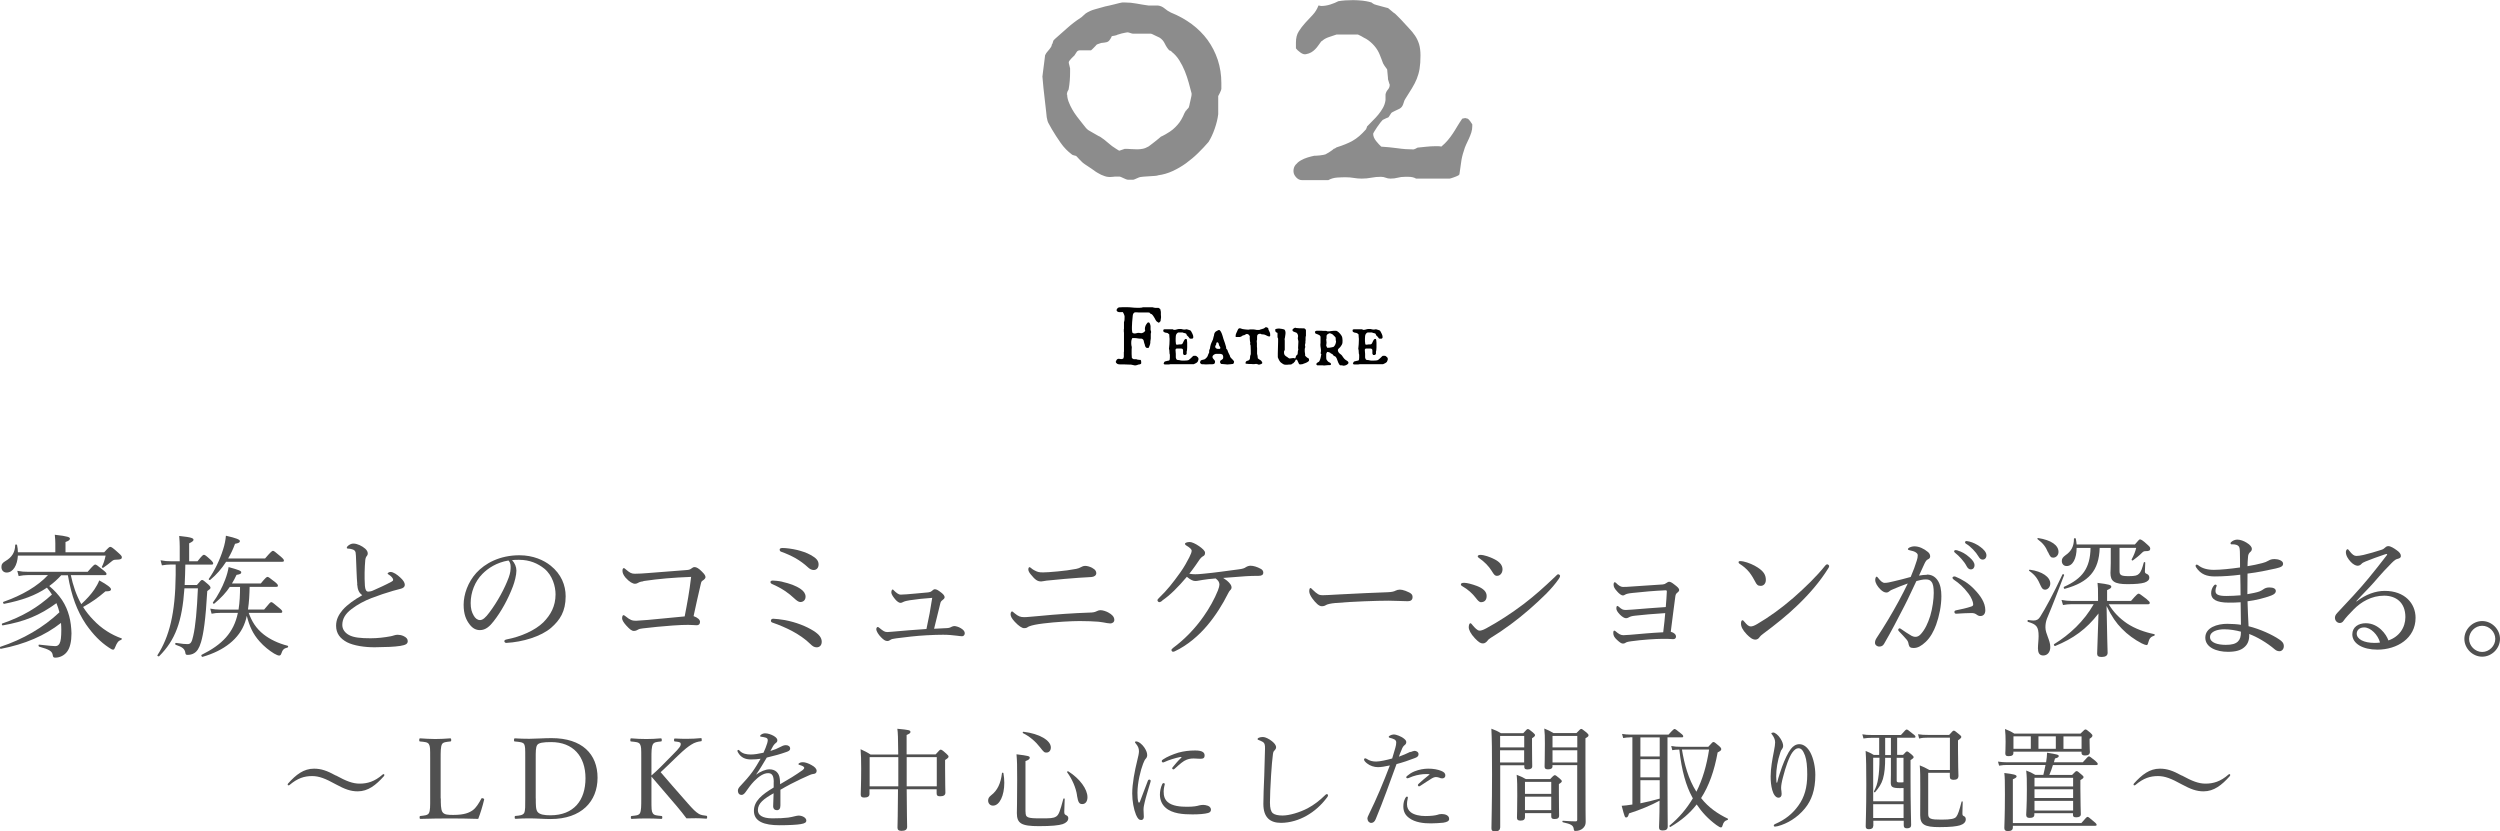 <?xml version="1.0" encoding="UTF-8"?>
<svg id="_レイヤー_2" data-name="レイヤー 2" xmlns="http://www.w3.org/2000/svg" viewBox="0 0 333.99 111.07">
  <defs>
    <style>
      .cls-1 {
        fill: #8c8c8c;
      }

      .cls-1, .cls-2, .cls-3 {
        stroke-width: 0px;
      }

      .cls-2 {
        fill: #505050;
      }
    </style>
  </defs>
  <g id="_デザイン" data-name="デザイン">
    <g>
      <g>
        <path class="cls-3" d="M149.11,48.26s0-.08.03-.12.04-.07.07-.1c.03-.03.06-.06.1-.08s.08-.03.12-.03c.06,0,.11,0,.16.02.05.01.11.02.17.02.02,0,.05,0,.08,0,.03,0,.06,0,.1-.02.03,0,.06-.02.09-.03.03-.02.05-.04.06-.06,0-.01,0-.03.01-.05s.02-.05.02-.07c0-.02.02-.05.02-.07,0-.02,0-.03,0-.04v-.23s0-.02,0-.04c0-.02,0-.05,0-.08,0-.03,0-.06,0-.08,0-.02,0-.04,0-.05,0-.02,0-.05,0-.1,0-.05.01-.08.02-.09v-2.5c-.01-.07-.02-.13-.02-.17,0-.04,0-.09,0-.16v-.08s0-.04,0-.06c0-.02.01-.04.02-.06v-.9c.04-.1.06-.2.07-.32,0-.11.01-.23.01-.33v-.12s0-.07-.03-.13c-.02-.06-.04-.12-.07-.19s-.06-.12-.09-.17c-.03-.05-.07-.08-.1-.09-.02,0-.06.01-.11.02-.05,0-.09,0-.15,0s-.1,0-.15,0c-.05,0-.08,0-.1-.02-.06,0-.13-.02-.18-.08-.06-.05-.09-.11-.09-.17,0-.03,0-.05.01-.06,0-.01.02-.03.03-.06.04-.07.08-.13.13-.17s.12-.07.21-.08c.01,0,.04,0,.09,0s.11,0,.17-.01c.06,0,.12,0,.19-.01s.11,0,.14,0h.37c.25,0,.49.01.73.04s.48.04.73.04c.1,0,.2,0,.28,0,.09,0,.19-.01.32-.03,0,0,.02-.01.05-.02s.05-.02.06-.02h1.3c.05.02.11.04.19.05s.14.02.18.03c.01,0,.05,0,.12,0s.12,0,.18,0h.08s.04,0,.05,0c0,0,.02,0,.03.02.02.01.04.02.06.04.02.02.05.03.07.05.02.02.04.03.05.04,0,0,0,.02.02.03,0,0,0,.01.01.02,0,0,0,.01,0,.02,0,.02,0,.04.02.08,0,.03.02.06.02.1s.01.06.02.09c0,.03.01.04.01.05v.33s0,.03,0,.06,0,.07.01.1c0,.04,0,.07.01.11s0,.05,0,.06v.11s0,.08-.02.13-.02.11-.02.16c0,.05-.02.1-.02.13s-.01.06-.02.06l-.19.19h-.06s-.07-.05-.1-.07c-.03-.02-.06-.04-.09-.06s-.06-.04-.08-.06c-.02-.02-.04-.04-.06-.07s-.04-.05-.04-.07c0,0-.02-.02-.03-.05-.02-.02-.03-.05-.05-.08-.02-.03-.03-.06-.04-.08-.01-.02-.02-.04-.02-.05-.06-.1-.12-.2-.19-.3-.06-.1-.14-.19-.23-.26,0,0-.01,0-.03,0s-.03-.01-.05-.02c-.02,0-.03-.02-.04-.02-.01,0-.02-.01-.02-.01-.02-.02-.05-.05-.09-.08s-.06-.06-.07-.08c-.01,0-.04,0-.08,0-.04,0-.07,0-.12-.01-.04,0-.08,0-.11,0-.03,0-.06,0-.07,0h-1s-.04,0-.08,0c-.04,0-.08,0-.13-.01s-.09,0-.13-.01c-.04,0-.07,0-.08,0h-.04c-.09,0-.16.02-.21.07-.05.04-.09.1-.12.17-.03.07-.04.14-.05.22,0,.08-.02.15-.02.21-.02.21-.04.43-.06.64-.02.22-.03.43-.03.64,0,.14,0,.25,0,.35,0,.1.02.21.04.34.01.08.05.13.12.15.07.03.13.04.2.04.09,0,.18-.01.26-.04.08-.03.17-.04.26-.04.06,0,.13,0,.19.02s.12.02.18.02c.04,0,.09,0,.15-.03s.11-.05.17-.08c.05-.04.1-.08.14-.12.04-.04.06-.09.06-.14,0,0,0-.02,0-.03,0-.02-.01-.04-.02-.06,0-.02-.01-.04-.02-.06,0-.02,0-.03,0-.03,0-.16.03-.31.09-.45.06-.14.15-.26.25-.38.02-.02.05-.04.06-.05s.05-.01.09-.01c.05,0,.09.02.12.06s.06.09.08.15.04.12.05.17c.01.06.02.1.02.13,0,.01,0,.06,0,.14s0,.16,0,.23v.1s0,.04.01.05c0,0,0,.01.01.03,0,.02.01.04.02.06s.01.04.02.06c0,.02.01.03.01.03v.14s0,.04-.02.08c-.01.04-.02.07-.02.08v.63s0,.04-.01.08-.01.08-.02.13c0,.05-.02.09-.02.13,0,.04-.01.06-.01.07v.15c-.01.08-.02.14-.03.19,0,.04-.02.09-.05.16,0,.02-.02.04-.03.08s-.02.07-.04.1c-.01.03-.02.06-.03.08,0,.02-.02.04-.02.04-.01.04-.04.06-.09.06-.04,0-.08,0-.12,0-.06,0-.11-.01-.15-.04s-.06-.06-.09-.1-.04-.09-.05-.13-.03-.09-.04-.13c0,0,0-.02,0-.04,0-.02-.01-.04-.02-.06s-.01-.04-.02-.06c0-.02-.01-.03-.02-.03-.02-.07-.04-.13-.05-.2,0-.06-.02-.12-.04-.18-.02-.06-.04-.11-.08-.15s-.09-.08-.17-.12h-.13c-.09,0-.16,0-.24-.01s-.14-.02-.21-.03c-.07,0-.14-.02-.21-.03s-.15-.01-.23-.01c-.01,0-.03,0-.05,0s-.05,0-.08,0c-.03,0-.05,0-.07,0s-.04,0-.05,0c-.02.03-.04.07-.05.11s-.03.09-.05.14c-.01.05-.03.1-.03.15,0,.05-.01.09-.01.13,0,.09,0,.17,0,.26,0,.08.02.17.03.25,0,0,0,.03.02.07.01.04.02.07.02.08s0,.04,0,.08,0,.09-.01.14c0,.05-.01.1-.01.14s0,.07,0,.08v.41s0,.06,0,.11,0,.11.01.17c0,.06,0,.11.01.17s0,.09,0,.11c.01.05.05.1.1.14.06.04.11.07.16.09h.3s.02,0,.05,0,.05.01.06.02c0,0,.02.02.04.02.02,0,.04.01.04.01.01,0,.04,0,.08.01s.08.01.12.02.08,0,.12.01c.04,0,.06,0,.08,0,.05.02.08.06.09.12.01.06.02.12.02.19v.05s0,.05,0,.08c0,.03-.02.05-.04.08,0,.01-.02.03-.06.04-.04.02-.07.03-.08.03,0,0-.01,0-.03.01s-.04,0-.06.01-.04,0-.06.01c-.02,0-.03,0-.04,0-.07.02-.14.05-.21.08-.07.02-.14.04-.21.04-.09,0-.19-.02-.29-.05-.1-.03-.2-.05-.29-.06-.03,0-.08,0-.17,0s-.17,0-.27-.01-.2,0-.29-.01-.16,0-.2-.01h-.56c-.06,0-.12,0-.19-.02-.06-.01-.12-.04-.17-.07-.05-.03-.09-.07-.13-.12-.03-.05-.05-.11-.05-.18Z"/>
        <path class="cls-3" d="M155.48,48.51s.02-.07.05-.12.07-.08.1-.1c.01,0,.04,0,.08-.02.04,0,.08-.02.12-.03s.08-.02.12-.03c.04,0,.07-.01.09-.02.07,0,.12-.02.16-.04.03-.02.06-.07.07-.14.01-.08.02-.17.02-.27,0-.1,0-.19,0-.28v-.08s0-.03-.02-.06-.02-.05-.02-.06c0-.01,0-.05-.01-.1,0-.05,0-.1-.01-.16s0-.11-.01-.17,0-.08-.01-.09c0,0,0-.02-.02-.06-.01-.03-.02-.05-.02-.06h0v-.03c.05-.41.08-.81.08-1.21,0-.1,0-.21-.02-.31-.01-.1-.02-.2-.02-.31v-.09s-.03-.02-.06-.04c-.03-.02-.05-.03-.05-.04,0,0-.02-.02-.04-.04s-.03-.03-.04-.04c-.05-.02-.12-.04-.19-.05-.07,0-.14-.02-.2-.04-.06-.02-.11-.04-.16-.08-.04-.04-.06-.09-.06-.17v-.06s0-.03,0-.04c0-.01.03-.03.07-.05.04-.02.06-.03.08-.03h1.12s.04.03.08.05c.04.02.06.03.07.03h.04c.12,0,.24-.02.35-.06.11-.04.23-.06.35-.06h.16c.08,0,.17.02.27.05s.19.03.27.03c.04,0,.08,0,.12-.02.04-.01.08-.02.13-.02h.03s.08.02.13.04c.06.01.11.03.17.05.06.02.11.04.16.06.05.03.08.05.1.09.03.06.07.12.1.18s.07.13.1.2c.03.07.06.14.08.21.02.07.03.14.03.21,0,.04,0,.08-.03.12-.02.04-.05.07-.09.09-.01,0-.04.01-.07.01h-.08c-.06,0-.11,0-.15-.01-.03,0-.06-.02-.08-.04s-.04-.04-.06-.08c-.02-.03-.05-.07-.08-.11,0,0-.02-.02-.04-.04s-.04-.04-.07-.07-.05-.05-.07-.07c-.02-.02-.04-.04-.05-.04,0,0,0-.03-.02-.06s-.01-.05-.01-.06c-.02-.05-.05-.09-.09-.11-.04-.02-.09-.04-.14-.05s-.1-.02-.15-.03c-.05-.01-.1-.03-.14-.06h-.57s-.09.02-.12.05c-.03.03-.07.06-.1.1-.08.09-.12.2-.13.32-.01.12-.02.24-.02.35,0,.13,0,.24,0,.35s.02.23.04.35c0,.05.02.08.05.09.03.01.06.02.09.02h.08s.02,0,.05-.01c.03,0,.04-.01.05-.01.01,0,.04,0,.07-.01.04,0,.08,0,.12-.01.04,0,.08,0,.12,0,.04,0,.06,0,.07,0,.05-.01.09-.03.12-.05.03-.02.05-.05.07-.08s.03-.06.05-.1c.01-.04.03-.07.05-.11.02-.04.04-.08.06-.12s.05-.09.07-.13c.03-.04.06-.07.09-.1.04-.03.08-.04.13-.04.05,0,.08.02.1.05s.03.07.03.12c.02.13.03.23.03.33,0,.09,0,.2,0,.32v.2s0,.06,0,.11,0,.1-.01.16,0,.1-.01.15,0,.08-.01.09c0,.02,0,.05-.02.09-.01.04-.02.06-.02.08v.18s0,.06,0,.09c0,.03-.01.05-.02.07-.01.01-.04.03-.08.06-.04.03-.06.05-.08.05h-.09s-.03,0-.05,0c-.01,0-.02,0-.03,0-.02,0-.04-.01-.05-.04-.01-.01-.03-.04-.05-.08s-.03-.07-.03-.08v-.45s-.02-.08-.04-.12-.06-.05-.1-.07c-.04-.01-.08-.02-.13-.03-.05,0-.1,0-.14,0h-.31s-.07,0-.1,0c-.03,0-.07.01-.09.02s-.05.03-.07.06-.03.06-.03.1v.05s0,.04.01.09c0,.05,0,.1.01.15,0,.05.01.1.01.14s0,.07.01.08v.49s0,.01,0,.03c0,.02.01.04.02.06s.01.05.02.07.01.04.02.06c.02.04.04.07.07.09.03.02.06.03.09.04.03,0,.07.01.1.01s.08,0,.12.01c.06,0,.12.02.18.04.06.02.13.03.2.03h.17c.11,0,.22,0,.34-.01.12,0,.23-.02.34-.05,0,0,.02,0,.04-.02s.04-.02.04-.02c0-.01.02-.03.05-.05s.05-.04.08-.06c.03-.02.05-.05.08-.07.02-.02.04-.04.05-.05.01,0,.03-.02.06-.05.03-.03.06-.06.09-.09.03-.03.07-.06.09-.09s.05-.04.06-.05c.02-.02.04-.03.06-.03.02,0,.04,0,.07,0h.08s.08,0,.13,0c.05,0,.08.02.11.04.07.05.13.1.19.16s.08.13.08.22v.06s0,.04-.02.07c0,.03-.02.06-.03.09-.01.03-.03.06-.04.09-.01.03-.02.05-.02.06-.02.03-.05.06-.1.1s-.09.07-.12.08c-.02.01-.05.03-.08.04-.03.02-.07.04-.1.05s-.06.03-.09.04-.04.02-.04.02h-3.13c-.05.02-.1.03-.16.03s-.11,0-.17,0h-.38s-.04,0-.07-.01c-.03,0-.05-.02-.05-.02,0-.01-.02-.04-.04-.08s-.03-.06-.03-.07Z"/>
        <path class="cls-3" d="M160.34,48.38c0-.09.02-.15.07-.2s.1-.07.17-.09.14-.04.21-.05c.07-.01.13-.03.19-.06l.03-.03.03-.03c.06-.05.1-.09.14-.13.04-.04.07-.08.1-.12.03-.04.05-.09.07-.14.02-.05.04-.11.07-.19,0,0,0-.02.02-.05.01-.02.02-.05.04-.08.01-.03.03-.06.04-.08.01-.02.02-.04.02-.05,0-.01,0-.03,0-.06,0-.03,0-.07,0-.1s0-.07.01-.1,0-.05,0-.06c.01-.03.03-.05.04-.07s.02-.03.03-.05.01-.03.01-.03c0-.01,0-.04.02-.08,0-.04.02-.08.02-.13,0-.05.02-.09.02-.13s.01-.07.02-.07c.03-.15.08-.29.15-.44.06-.15.13-.29.19-.42,0,0,0-.03.01-.06,0-.03.02-.05.02-.06,0-.02.01-.05.02-.09s.02-.08.03-.13c.01-.04.02-.08.04-.12s.02-.06.02-.07c0,0,0-.01,0-.03,0-.02,0-.04.01-.06s0-.04.01-.06c0-.02,0-.03.01-.04,0,0,0-.03.02-.06.01-.03.02-.05.02-.06.02-.02.04-.05.05-.08.02-.02.04-.04.05-.06.02-.02.03-.04.04-.05s.04-.03.08-.05c.04-.02.09-.05.14-.08s.1-.05.14-.07c.04-.02.07-.03.08-.03.05,0,.1.02.15.07.05.05.09.11.13.18.04.07.08.15.11.24.03.09.06.17.09.26s.05.16.07.23.03.12.04.15c0,0,0,.03.02.06.01.03.02.05.02.06.07.16.13.33.18.51.05.18.1.36.16.54v.15s.04.09.08.12.07.07.09.1c0,.01,0,.03.02.07.01.04.03.08.04.12.02.04.03.08.05.12.02.04.03.06.03.07,0,0,.01.03.03.06.02.04.03.08.06.12s.04.08.06.12c.02.04.03.06.04.07,0,0,0,.02,0,.04,0,.02.01.04.02.06s.01.04.02.06c0,.02.01.03.02.03.02.05.06.1.12.16.06.06.11.12.17.17.06.06.1.12.15.17s.06.1.06.14c0,.05-.01.11-.03.16s-.06.1-.12.13c-.11,0-.23.02-.36.04-.12.02-.24.03-.36.03h-.06s-.09,0-.16-.02c-.08,0-.16-.02-.24-.02-.08,0-.16-.01-.24-.02-.07,0-.12,0-.15-.01-.1-.07-.15-.16-.15-.27,0-.09.02-.15.06-.18.04-.04.09-.07.15-.1.05-.03.1-.07.15-.11.04-.05.06-.12.06-.23s-.01-.19-.04-.25c-.02-.06-.06-.11-.11-.14-.05-.03-.11-.05-.17-.06-.07,0-.14-.01-.23-.01h-.43s-.1.03-.15.05c-.05.02-.1.05-.15.09-.04.04-.08.08-.11.12s-.04.09-.04.15c0,.07.02.13.05.18.03.05.07.1.12.15.04.05.08.09.12.14.03.05.05.1.05.16,0,.1-.02.17-.05.22-.03.05-.07.08-.12.1s-.11.03-.18.03-.14,0-.22,0c-.01,0-.05,0-.12,0-.07,0-.14,0-.21.01s-.15,0-.21.01-.11,0-.12,0h-.08s-.06,0-.11-.01-.09-.01-.14-.01c-.05,0-.09,0-.13,0-.04,0-.06,0-.07,0-.06-.01-.12-.05-.17-.1-.05-.05-.08-.11-.08-.18ZM162.35,46.3c0,.06.01.12.04.16.03.04.06.07.1.09s.08.04.13.05c.05,0,.1.01.15.01h.18s.06-.04.07-.06c0-.02.01-.05.01-.08,0,0,0,0,0-.01v-.02s0-.02,0-.03c0,0-.01-.02-.03-.05-.02-.02-.03-.05-.05-.08-.02-.03-.03-.06-.05-.08-.02-.02-.03-.04-.03-.05-.01-.04-.02-.07-.03-.11,0-.04-.02-.08-.03-.12s-.02-.07-.04-.1-.05-.06-.09-.09h-.05s-.07.01-.09.03c-.02.02-.03.04-.04.08,0,.03-.01.06-.02.1,0,.04,0,.07-.01.1-.01.03-.02.05-.04.07-.01.02-.02.04-.04.05-.01.02-.02.03-.03.05,0,.02-.01.04-.01.07Z"/>
        <path class="cls-3" d="M167.83,48.61c-.05,0-.1,0-.15.02-.05.02-.1.02-.15.02h-.08s-.03,0-.06,0c-.03,0-.07,0-.1-.01-.04,0-.07,0-.1-.01-.03,0-.05,0-.06,0h-.27s-.04,0-.08-.01c-.04,0-.07,0-.11-.01s-.08,0-.11-.01c-.03,0-.06,0-.07-.01-.04,0-.07,0-.08-.02s-.01-.03-.01-.06c0-.1.02-.18.06-.21.04-.04.09-.07.15-.09.06-.02.12-.04.18-.06.06-.02.12-.07.16-.15.03-.07.05-.15.05-.22s0-.15.02-.22c0-.01,0-.03.01-.05,0-.02.02-.05.03-.08s.02-.06.03-.08c0-.02.01-.04.01-.05v-.05s0-.03,0-.04c0-.01,0-.03,0-.04v-.03s0-.03,0-.05c0-.02,0-.03,0-.05v-.03s0-.09,0-.17,0-.17-.01-.27,0-.19-.01-.27,0-.15-.01-.18c0,0-.02-.03-.03-.06-.02-.04-.03-.06-.03-.08v-.02s0-.06.01-.08c0-.02.01-.05.01-.09v-.05s0-.03-.02-.07-.01-.08-.02-.13c0-.05-.01-.09-.02-.13,0-.04,0-.07,0-.08,0-.01-.01-.04-.01-.08v-.24s0-.07.01-.09c-.04-.08-.09-.15-.15-.21-.06-.06-.13-.09-.22-.09h-.09s-.03.02-.06.03c-.03.01-.06.03-.09.05-.03.02-.06.04-.09.05s-.05.03-.05.03c-.01,0-.04,0-.08.01s-.06.01-.06.01c-.01,0-.03,0-.05.02-.02.01-.03.02-.04.02,0,0-.02.02-.05.04-.03.02-.04.03-.05.04-.04.02-.09.04-.14.06-.05.03-.08.04-.09.04h-.53l-.06-.04v-.07c0-.07,0-.13.02-.2.02-.06.04-.12.06-.18s.05-.12.08-.17c.03-.06.06-.12.08-.18.02-.04.04-.07.05-.11.02-.04.04-.08.06-.11.02-.03.05-.06.08-.08s.07-.03.12-.03c.07,0,.14.02.2.05.06.03.13.05.19.06.11.02.23.04.36.05.12.02.25.03.37.03.06,0,.11,0,.16-.02.05-.01.1-.02.15-.02,0,0,.02,0,.04,0s.03,0,.04,0c.02,0,.05,0,.1,0,.04,0,.09,0,.14,0,.05,0,.09,0,.13.01s.06,0,.08.01c.05,0,.09.01.13.02.04,0,.07.02.1.02s.07.02.1.02.08,0,.13,0c.02,0,.06,0,.1,0,.04,0,.07,0,.08,0,0,0,.01,0,.03-.01.01,0,.03-.01.05-.02.02,0,.03-.01.05-.02.01,0,.02-.01.03-.01.08-.03.16-.06.24-.07.08-.02.16-.04.24-.08,0,0,.02-.01.04-.03.02-.01.04-.03.07-.05.02-.02.05-.03.07-.05.02-.01.03-.02.04-.03h.04c.05,0,.1.01.16.04.06.03.11.06.15.08,0,.08.01.16.04.22.03.06.06.13.09.19s.06.13.09.2c.03.07.04.15.04.25v.18s-.03.05-.05.06c-.02.01-.04.02-.07.02-.05,0-.1-.01-.16-.03-.06-.02-.11-.05-.17-.08-.06-.03-.12-.06-.18-.09-.06-.03-.12-.05-.17-.06,0,0-.03,0-.06-.01-.04,0-.08,0-.12-.01s-.08,0-.12-.01c-.04,0-.06,0-.07-.01,0,0-.02-.01-.05-.03s-.04-.03-.05-.03h-.1c-.09,0-.15.01-.2.04s-.09.06-.12.1c-.03.04-.04.09-.05.15s-.01.11-.01.17v.31s0,.04-.02.08c-.01.04-.02.07-.02.07v.15s0,.01,0,.03c0,.02,0,.04.01.06,0,.02,0,.04.01.06,0,.02,0,.03,0,.04v.48s0,.04.01.08c0,.04.01.07.01.08,0,.04,0,.07,0,.1,0,.03,0,.06,0,.08,0,.03,0,.05,0,.06s0,.04,0,.07c0,.03,0,.06,0,.09,0,.04,0,.07,0,.1,0,0,0,.01,0,.03s0,.03,0,.05c0,.02,0,.03,0,.05,0,.01,0,.02,0,.03v.11s0,.02.01.05.01.05.02.08c0,.03.01.06.02.08,0,.03.01.04.01.05,0,.01,0,.04.01.07s0,.07.01.1c0,.03,0,.07.01.1s0,.05,0,.06c.03.04.07.08.12.11.04.03.09.06.14.09s.09.05.13.08.07.06.1.09c0,.01.02.03.03.05.01.03.03.05.04.08.01.03.03.06.04.08,0,.03.01.04.01.05,0,.03-.02.06-.05.09-.04.03-.08.05-.13.07s-.1.03-.15.05-.09.02-.12.02c-.05,0-.1-.01-.15-.04-.05-.03-.1-.04-.17-.04Z"/>
        <path class="cls-3" d="M170.71,47.69v-.49c0-.26,0-.51.02-.76.02-.25.02-.5.02-.76,0-.03,0-.07,0-.12,0-.05,0-.1,0-.14s0-.09,0-.12c0-.04,0-.06,0-.06l-.08-.19v-.56s-.02-.04-.05-.04c-.03,0-.06-.02-.1-.04-.04-.02-.07-.05-.1-.09-.03-.04-.05-.11-.05-.2v-.11s.03-.05.08-.06.11-.03.18-.04c.06,0,.13-.01.19-.02.06,0,.09,0,.1,0,0,0,.01,0,.02,0,.01,0,.02,0,.02.01.08,0,.18.02.3.04.12.02.22.04.3.07.03.01.05.04.08.07.02.04.04.08.06.12.02.04.03.09.03.13s.01.08.01.1c0,.11,0,.23-.03.35s-.04.24-.05.35c0,0,0,.03-.02.07-.01.04-.02.07-.02.07,0,0,0,.02,0,.05s0,.06.01.09c0,.03,0,.06.01.08,0,.03,0,.04,0,.05,0,0,0,.03,0,.08,0,.05,0,.1,0,.17v.65c0,.06,0,.13,0,.18,0,.06,0,.1,0,.12,0,0-.01.02-.02.04s-.02.04-.03.07c-.01.03-.02.05-.03.07s-.02.04-.02.04v.08c0,.11,0,.19.03.26s.04.12.08.16.08.08.13.12c.05.04.12.08.19.12.05.03.1.07.16.12.06.05.12.07.17.07.08,0,.16-.01.24-.03s.16-.03.24-.03c.04,0,.08,0,.11.02s.07.02.11.02c.03,0,.05-.01.06-.04s.03-.06.04-.1c0-.04.02-.08.03-.12,0-.04.02-.07.04-.09,0,0,.02-.01.03-.03.02-.02.04-.04.06-.06s.04-.04.06-.06c.02-.02.03-.03.03-.04,0,0,0-.03.01-.06s0-.07.01-.1,0-.07.01-.1,0-.05,0-.06,0-.03.01-.06.02-.07.02-.1c0-.04.02-.07.02-.1s.01-.05.02-.06h0v-.04s-.01-.05-.02-.07,0-.03-.01-.05,0-.03,0-.03v-.04c0-.14,0-.27.02-.41.01-.14.02-.27.02-.4,0-.07-.01-.15-.04-.23-.02-.08-.04-.16-.04-.22,0-.05,0-.1.02-.15s.02-.09.02-.13c0-.09-.02-.17-.06-.27s-.1-.16-.17-.21c-.03-.02-.08-.04-.14-.05-.06-.02-.12-.04-.17-.06-.06-.02-.11-.06-.15-.09s-.06-.08-.06-.14v-.06c.05-.06.1-.12.17-.17s.14-.08.22-.09c0,0,.02,0,.05.02.03.01.04.02.05.02.12.01.25.03.37.03.13,0,.25.01.38.01.06,0,.11,0,.17,0,.06,0,.11,0,.16,0,.05.03.1.06.15.11s.08.1.08.16v.74s-.04.09-.04.14c0,.05-.01.1-.01.15,0,.04,0,.08,0,.12s0,.07,0,.1v.05s0,.02,0,.04,0,.03-.01.05c0,.02,0,.04-.01.06s0,.03,0,.04v.18s0,.03-.01.05c0,.03-.02.06-.02.09,0,.03-.02.07-.02.09,0,.03-.01.05-.01.06v.04s0,.06.02.1c.01.03.02.07.02.11v.06s-.01.02-.02.03c-.01.02-.02.03-.02.04-.02.07-.03.13-.03.18,0,.05,0,.11,0,.18,0,.12,0,.23.03.34s.02.22.02.35l.05.05s.05.05.08.08c.03.03.05.05.08.07.02.02.04.04.05.05.01,0,.04.02.08.04s.07.04.08.04c.05.03.08.07.09.11.01.05.02.1.02.16,0,.05-.03.1-.08.15-.05.05-.12.09-.19.13-.07.04-.15.07-.22.1-.07.03-.13.05-.17.06,0,0-.02,0-.04.01-.02,0-.04.02-.06.03s-.04.02-.06.03c-.02,0-.03.01-.03.01-.02,0-.04,0-.08.01-.03,0-.07.01-.11.02s-.08,0-.11.01c-.03,0-.06,0-.07,0-.02,0-.04,0-.07-.02s-.04-.02-.05-.03l-.25-.53s-.04-.05-.05-.05c-.02,0-.04-.01-.07-.01-.04,0-.06.01-.08.03-.02.02-.03.04-.04.07,0,.03-.02.06-.03.09,0,.03-.02.05-.04.06-.01.01-.02.03-.04.05s-.04.04-.06.06c-.02.02-.04.04-.05.06-.02.02-.03.03-.03.04,0,0-.02.01-.03.02-.02,0-.04.02-.06.03s-.04.02-.06.03-.03.02-.03.02c0,0-.01,0-.02.02l-.02.02c-.07.05-.14.07-.22.06-.07,0-.15,0-.23.01,0,0-.02,0-.04,0-.02,0-.04,0-.06.01-.02,0-.04,0-.06.01s-.03,0-.03,0h-.19c-.13,0-.24-.03-.34-.09s-.2-.13-.3-.21c-.04-.03-.08-.07-.12-.13s-.08-.12-.12-.19c-.04-.07-.07-.14-.1-.21-.03-.07-.05-.13-.07-.18Z"/>
        <path class="cls-3" d="M176.05,48.84s-.07-.03-.12-.07c-.05-.03-.07-.07-.07-.09,0-.08.02-.13.05-.16.03-.03.07-.06.11-.09s.09-.05.13-.07c.05-.02.09-.07.12-.12,0,0,.01-.02.02-.04s.02-.05.03-.08c.01-.03.02-.06.04-.09s.02-.05.02-.07c0-.01,0-.03.02-.05,0-.02.02-.05.02-.08,0-.03.01-.06.02-.08,0-.03.01-.05.01-.06,0,0,0,0,.01-.03,0-.02,0-.04.01-.06s0-.04.01-.06,0-.03,0-.04c0,0,.02-.03.03-.07.01-.04.02-.06.02-.07-.01-.01-.03-.04-.05-.08s-.03-.07-.04-.07v-.05s0-.08.02-.13c.01-.04.02-.08.02-.13,0-.15-.01-.3-.04-.44s-.04-.29-.04-.45c0,0,0-.02,0-.04s0-.04.01-.07c0-.02,0-.05.01-.07s0-.04,0-.05v-.77c0-.06-.03-.12-.08-.17-.04-.05-.09-.08-.14-.1-.02-.01-.05-.02-.09-.04-.04-.02-.09-.04-.14-.06-.05-.02-.09-.04-.14-.05s-.07-.03-.09-.04c-.01-.02-.03-.06-.05-.12-.02-.05-.03-.09-.02-.1,0,0,0-.02.03-.04.02-.02.03-.03.04-.05.01,0,.04-.02.08-.03.04-.01.06-.02.08-.03h.52s.03,0,.07,0c.04,0,.07,0,.12.01.04,0,.08,0,.12.01.04,0,.06,0,.07,0h.34s.02,0,.04.01c.02,0,.04.02.07.02.02,0,.05.02.07.02.02,0,.04.01.04.02h.06c.14,0,.28-.01.41-.04.13-.02.27-.04.4-.04h.24c.08,0,.15.04.21.08.06.05.12.09.17.13.16.15.29.3.38.46s.13.36.13.6c0,.11,0,.22-.01.31,0,.09-.04.19-.09.29-.01.02-.03.04-.05.08s-.05.07-.07.1c-.02.03-.04.07-.06.09-.02.03-.03.05-.04.05-.02.03-.05.06-.09.09-.03.03-.07.06-.1.09-.03.03-.06.06-.08.1s-.03.07-.03.12c0,.05,0,.11.03.17.02.06.05.11.08.15.07.08.15.16.24.22s.17.14.23.23c.01,0,.02.01.03.03v.03c.07.09.13.17.18.24s.12.14.21.21c.03.03.07.05.12.08.05.03.09.05.13.08.04.03.08.06.11.1.03.04.05.09.05.15,0,.05-.02.1-.07.15s-.1.09-.16.12c-.06.03-.13.06-.19.08-.06.02-.11.03-.15.03h-.17s-.02,0-.05-.02c-.03-.01-.05-.02-.05-.02h-.23c-.05,0-.1-.04-.15-.11s-.09-.15-.13-.23-.07-.17-.1-.26c-.03-.08-.05-.15-.07-.19,0-.01,0-.03-.02-.06-.01-.03-.03-.06-.04-.09-.02-.03-.03-.06-.05-.09-.01-.03-.03-.05-.04-.06-.02-.05-.07-.09-.13-.11s-.11-.05-.16-.08c-.01,0-.02,0-.03-.02,0,0,0-.01-.01-.02,0,0-.01-.01-.02-.03s-.02-.03-.04-.05c-.01-.02-.02-.03-.04-.05-.01-.01-.02-.02-.02-.02,0,0,0,0-.01,0s0,0-.01-.01c0,0,0,0-.01-.02,0,0-.02-.01-.05-.02-.02-.01-.05-.02-.07-.04s-.05-.02-.07-.03c-.02,0-.03-.02-.03-.02,0,0-.02-.02-.04-.04l-.04-.04c-.05-.03-.11-.05-.17-.07s-.12-.03-.18-.03h-.05s-.02.03-.02.03c0,.01-.01.03-.02.05s-.02.04-.03.06-.02.04-.03.06c-.01.02-.02.03-.02.05v.44c0,.07,0,.14.01.21,0,.07.03.13.07.18,0,0,.02.03.06.08.04.05.07.08.09.11.04.04.08.07.12.09.05.02.09.04.13.06s.08.05.11.08.04.09.04.16c0,.04-.02.07-.05.08s-.07.02-.11.02h-.1s-.04,0-.08,0-.08,0-.13.01c-.04,0-.09,0-.12.01-.04,0-.06,0-.08.01,0,0-.02,0-.04,0-.02,0-.03,0-.06.01s-.04,0-.06.01-.03,0-.04,0h-.04s-.02,0-.04,0-.04,0-.07-.01c-.02,0-.05-.01-.07-.01-.02,0-.04,0-.04,0-.03,0-.08,0-.14,0s-.13,0-.2,0-.14,0-.2,0c-.06,0-.11,0-.13,0ZM177.2,46.22h0s.01.03.02.05c.01.02.02.04.03.07.01.03.02.05.03.07s.02.04.02.05h.26s.06-.01.12-.02.12-.02.18-.03.13-.02.18-.04.1-.02.12-.03c.05-.04.09-.08.13-.14.04-.06.08-.12.1-.18s.05-.13.07-.2c.02-.07.03-.13.03-.19v-.02s0-.01,0-.01c0,0,0-.03-.02-.08-.01-.04-.02-.07-.02-.08,0-.01,0-.03,0-.06,0-.03,0-.07,0-.1,0-.04,0-.07-.01-.1,0-.03,0-.05-.01-.06,0,0,0-.02-.01-.04,0-.02-.01-.03-.02-.04-.02-.02-.05-.05-.08-.08-.04-.04-.08-.08-.12-.12-.04-.04-.08-.08-.11-.11-.03-.03-.06-.05-.07-.06,0,0-.03-.02-.07-.04-.04-.02-.07-.03-.09-.04,0,0-.02,0-.04-.02s-.04-.02-.06-.02c-.02,0-.04-.01-.06-.02-.02,0-.03-.01-.03-.01h-.06s-.03.01-.05.02c-.02.01-.05.03-.08.04s-.06.03-.08.05c-.03.02-.05.03-.06.03-.05.04-.08.09-.1.14s-.02.11-.02.17c0,.03,0,.07,0,.1,0,.03,0,.07,0,.09v.06s0,.03-.02.05c-.01.03-.02.05-.02.05v.03c0,.07,0,.14.02.21.02.07.02.14.02.21s0,.14-.02.21c-.02.07-.02.15-.02.23Z"/>
        <path class="cls-3" d="M180.77,48.51s.02-.07.05-.12.07-.08.1-.1c.01,0,.04,0,.08-.02.04,0,.08-.02.12-.03s.08-.02.12-.03c.04,0,.07-.01.09-.02.07,0,.12-.02.16-.04.03-.02.06-.07.07-.14.01-.08.02-.17.02-.27,0-.1,0-.19,0-.28v-.08s0-.03-.02-.06-.02-.05-.02-.06c0-.01,0-.05-.01-.1,0-.05,0-.1-.01-.16s0-.11-.01-.17,0-.08-.01-.09c0,0,0-.02-.02-.06-.01-.03-.02-.05-.02-.06h0v-.03c.05-.41.08-.81.08-1.21,0-.1,0-.21-.02-.31-.01-.1-.02-.2-.02-.31v-.09s-.03-.02-.06-.04c-.03-.02-.05-.03-.05-.04,0,0-.02-.02-.04-.04s-.03-.03-.04-.04c-.05-.02-.12-.04-.19-.05-.07,0-.14-.02-.2-.04-.06-.02-.11-.04-.16-.08-.04-.04-.06-.09-.06-.17v-.06s0-.03,0-.04c0-.01.03-.03.07-.05.04-.02.06-.03.08-.03h1.12s.04.03.08.05c.04.02.06.03.07.03h.04c.12,0,.24-.02.35-.06.11-.04.23-.06.35-.06h.16c.08,0,.17.02.27.05s.19.03.27.03c.04,0,.08,0,.12-.02.04-.01.08-.02.13-.02h.03s.08.02.13.04c.06.01.11.03.17.05.06.02.11.04.16.06.05.03.08.05.1.09.03.06.07.12.1.18s.07.13.1.2c.03.07.06.14.08.21.02.07.03.14.03.21,0,.04,0,.08-.03.12-.02.04-.05.07-.09.09-.01,0-.04.01-.07.01h-.08c-.06,0-.11,0-.15-.01-.03,0-.06-.02-.08-.04s-.04-.04-.06-.08c-.02-.03-.05-.07-.08-.11,0,0-.02-.02-.04-.04s-.04-.04-.07-.07-.05-.05-.07-.07c-.02-.02-.04-.04-.05-.04,0,0,0-.03-.02-.06s-.01-.05-.01-.06c-.02-.05-.05-.09-.09-.11-.04-.02-.09-.04-.14-.05s-.1-.02-.15-.03c-.05-.01-.1-.03-.14-.06h-.57s-.09.02-.12.05c-.03.03-.07.06-.1.1-.08.09-.12.2-.13.32-.01.12-.02.24-.02.35,0,.13,0,.24,0,.35s.02.23.04.35c0,.05.02.08.05.09.03.01.06.02.09.02h.08s.02,0,.05-.01c.03,0,.04-.01.05-.01.01,0,.04,0,.07-.01.04,0,.08,0,.12-.01.04,0,.08,0,.12,0,.04,0,.06,0,.07,0,.05-.01.09-.03.12-.05.03-.02.05-.05.07-.08s.03-.06.05-.1c.01-.04.03-.07.05-.11.02-.04.04-.08.06-.12s.05-.09.07-.13c.03-.04.06-.07.09-.1.04-.03.08-.04.13-.04.05,0,.08.02.1.05s.03.07.03.12c.02.13.03.23.03.33,0,.09,0,.2,0,.32v.2s0,.06,0,.11,0,.1-.01.16,0,.1-.01.15,0,.08-.01.09c0,.02,0,.05-.02.09-.01.04-.02.06-.02.08v.18s0,.06,0,.09c0,.03-.01.05-.02.07-.01.01-.04.03-.08.06-.04.03-.06.05-.08.05h-.09s-.03,0-.05,0c-.01,0-.02,0-.03,0-.02,0-.04-.01-.05-.04-.01-.01-.03-.04-.05-.08s-.03-.07-.03-.08v-.45s-.02-.08-.04-.12-.06-.05-.1-.07c-.04-.01-.08-.02-.13-.03-.05,0-.1,0-.14,0h-.31s-.07,0-.1,0c-.03,0-.07.01-.09.02s-.05.03-.07.06-.03.06-.03.1v.05s0,.04.01.09c0,.05,0,.1.01.15,0,.05.01.1.01.14s0,.07.01.08v.49s0,.01,0,.03c0,.02.01.04.02.06s.01.05.02.07.01.04.02.06c.02.04.04.07.07.09.03.02.06.03.09.04.03,0,.07.01.1.01s.08,0,.12.01c.06,0,.12.02.18.04.06.02.13.03.2.03h.17c.11,0,.22,0,.34-.01.12,0,.23-.02.34-.05,0,0,.02,0,.04-.02s.04-.02.04-.02c0-.01.02-.03.05-.05s.05-.04.08-.06c.03-.02.05-.05.08-.07.02-.02.04-.04.05-.05.01,0,.03-.02.06-.05.03-.03.06-.06.09-.09.03-.03.07-.06.09-.09s.05-.04.06-.05c.02-.02.04-.03.06-.03.02,0,.04,0,.07,0h.08s.08,0,.13,0c.05,0,.08.02.11.04.07.05.13.1.19.16s.08.13.08.22v.06s0,.04-.02.07c0,.03-.02.06-.03.09-.01.03-.03.06-.04.09-.01.03-.02.05-.02.06-.02.03-.05.06-.1.1s-.09.07-.12.08c-.02.01-.05.03-.08.04-.03.02-.07.04-.1.05s-.06.03-.09.04-.04.02-.04.02h-3.13c-.05.02-.1.03-.16.03s-.11,0-.17,0h-.38s-.04,0-.07-.01c-.03,0-.05-.02-.05-.02,0-.01-.02-.04-.04-.08s-.03-.06-.03-.07Z"/>
      </g>
      <g>
        <path class="cls-1" d="M139.26,10.31v-.05c.02-.11.04-.3.07-.58.03-.28.06-.56.11-.86.04-.3.08-.58.11-.86.03-.28.05-.47.07-.58.09-.2.21-.38.36-.54.15-.16.29-.34.42-.54.04-.05.07-.12.09-.2.03-.08.04-.14.04-.17.05-.04.1-.13.13-.28.04-.15.07-.25.11-.28l.19-.19c.55-.48,1.1-.97,1.64-1.45s1.12-.93,1.75-1.34c.02,0,.06-.03.12-.08.06-.05.13-.12.21-.19.08-.07.16-.14.23-.2.07-.06.12-.1.13-.12.38-.25.79-.44,1.25-.56.46-.12.91-.25,1.36-.38.11-.02.28-.05.51-.11.23-.05.47-.11.71-.17.24-.06.47-.12.67-.17.21-.05.34-.08.39-.08h.32c.55,0,1.09.05,1.6.15.51.1,1.04.18,1.6.26h1.26c.32.04.62.17.89.4.27.23.55.41.83.54,1.02.41,1.95.93,2.78,1.54.83.62,1.54,1.33,2.12,2.12.58.8,1.03,1.68,1.36,2.66.32.98.48,2.01.48,3.1v.78s-.02.1-.05.19c-.04.09-.08.19-.13.3s-.1.21-.15.3c-.04.09-.08.14-.09.16v2.42c-.07.61-.23,1.26-.47,1.95-.24.69-.52,1.28-.82,1.76-.43.5-.9,1-1.4,1.49-.5.49-1.04.94-1.61,1.36-.57.41-1.17.76-1.8,1.05-.63.29-1.27.47-1.93.56-.05.04-.2.06-.43.08-.23.02-.48.04-.75.05-.27.02-.52.04-.75.05-.23.02-.38.04-.43.05-.04,0-.1.02-.19.05-.09.04-.19.08-.3.13s-.21.1-.3.13c-.09.04-.14.05-.16.05h-.75s-.1-.02-.2-.05c-.1-.04-.2-.08-.3-.13-.1-.05-.24-.12-.42-.19-.09-.04-.18-.05-.28-.05h-.28c-.16,0-.31,0-.46.03-.14.02-.29.03-.43.03-.16,0-.32-.02-.48-.05-.16-.04-.34-.1-.54-.19-.04,0-.17-.06-.4-.19-.23-.12-.41-.23-.54-.32-.09-.07-.22-.17-.39-.28-.17-.12-.35-.23-.52-.35-.18-.12-.34-.22-.48-.32-.14-.1-.23-.17-.27-.2-.02-.02-.07-.07-.16-.15-.09-.08-.18-.17-.28-.28-.1-.11-.19-.21-.28-.3-.09-.09-.15-.15-.19-.19-.04,0-.13-.02-.28-.07-.15-.04-.25-.08-.28-.12-.57-.43-1.07-.94-1.49-1.54-.42-.6-.81-1.2-1.17-1.81-.16-.3-.3-.56-.43-.77-.13-.21-.21-.49-.27-.85,0-.07-.03-.33-.08-.77-.05-.44-.11-.94-.17-1.49-.06-.55-.12-1.11-.19-1.68-.06-.56-.1-1.01-.12-1.33v-.08ZM142.57,12.62c0,.32.07.65.2.99.13.34.29.68.48,1.01.19.33.39.64.62.94.22.3.43.55.6.77.02.04.07.1.15.19.08.09.16.19.24.3.08.11.16.21.24.3.08.09.14.14.17.16.02.04.11.1.27.19.16.09.34.19.52.3.19.11.37.21.54.31.17.1.28.16.34.17.39.25.76.53,1.09.83.33.3.69.57,1.09.81.07.04.15.09.24.15.09.06.15.09.19.09s.15-.04.35-.12c.2-.08.31-.12.35-.12.3,0,.6,0,.87.03.28.02.54.03.79.03s.5-.02.74-.07c.24-.04.51-.15.79-.31.05-.04.16-.12.32-.24.16-.12.34-.26.52-.4.19-.14.36-.28.52-.42s.26-.22.3-.26c.02,0,.06-.02.13-.05.07-.04.15-.08.23-.12.08-.04.16-.09.24-.13.08-.04.13-.08.15-.09.32-.18.6-.37.83-.56.23-.2.44-.4.63-.62.19-.21.36-.45.51-.71.15-.26.3-.56.44-.9.04-.04.07-.1.11-.19.04-.09.08-.13.13-.13,0-.04.05-.11.16-.21s.16-.18.16-.21c.02-.09.04-.18.08-.27.02-.09.04-.17.05-.26.02-.08.04-.15.05-.2.02-.09.05-.26.11-.5s.08-.39.08-.44v-.19c-.11-.43-.23-.9-.38-1.42-.14-.52-.32-1.03-.52-1.54-.21-.51-.45-.99-.74-1.45-.29-.46-.63-.84-1.02-1.14,0-.04-.04-.08-.13-.12-.09-.04-.15-.07-.19-.07-.23-.25-.43-.55-.59-.89-.16-.34-.39-.61-.7-.81-.04-.02-.11-.05-.23-.11-.12-.05-.24-.11-.36-.17-.13-.06-.24-.12-.35-.17s-.19-.08-.24-.08h-2.36c-.09,0-.21-.03-.38-.09-.16-.06-.29-.09-.38-.09-.05,0-.14.01-.25.04-.12.03-.24.05-.38.08-.13.03-.27.06-.4.11-.13.04-.24.08-.31.09-.04.04-.16.08-.36.12-.21.04-.34.07-.39.07-.02.07-.08.2-.2.39-.12.19-.22.3-.31.34-.07.05-.23.1-.48.13-.25.04-.39.05-.43.05-.09.04-.21.08-.35.12-.14.04-.23.09-.27.12,0,.02-.04.06-.11.13s-.15.15-.23.24c-.08.09-.16.17-.24.24-.08.07-.13.12-.15.13h-1.45c-.23,0-.39.08-.48.24-.09.16-.19.31-.3.46-.04.04-.09.09-.17.16-.08.07-.16.15-.24.24-.08.09-.16.18-.23.27-.07.09-.11.17-.11.24s.03.21.09.42c.06.21.09.34.09.39v.46c0,.38-.01.76-.04,1.14-.03.39-.08.77-.15,1.17,0,.04-.03.1-.09.2-.06.1-.09.16-.09.17-.02.05-.03.11-.03.16-.02.04-.03.08-.03.12v.09Z"/>
        <path class="cls-1" d="M172.8,22.88c0-.34.09-.63.28-.86.19-.23.42-.43.7-.59.28-.16.58-.29.9-.39.32-.1.62-.17.89-.23.05,0,.15,0,.3-.01.14,0,.3-.02.47-.04.17-.02.33-.04.47-.07.14-.03.23-.05.27-.07.04-.02.11-.06.21-.12.11-.06.22-.13.35-.21.12-.08.24-.16.35-.24s.17-.14.19-.17c.05,0,.12-.03.21-.08l.16-.11c.45-.14.84-.28,1.18-.42.34-.13.66-.29.97-.46.3-.17.6-.38.89-.63.29-.25.59-.55.91-.91.02-.04.04-.08.05-.13.02-.04.04-.08.05-.12.02-.04.03-.08.03-.12.23-.25.48-.51.75-.77.27-.26.52-.53.75-.81.23-.28.44-.58.62-.9.18-.32.3-.67.35-1.05v-.75c.04-.23.14-.45.31-.64.17-.2.25-.41.25-.64,0-.02,0-.04-.01-.05,0-.02-.01-.04-.01-.05-.02-.02-.03-.04-.03-.05,0-.04-.03-.13-.09-.3-.06-.16-.09-.26-.09-.3,0-.02,0-.09-.01-.23,0-.13-.02-.27-.04-.42-.02-.14-.03-.28-.04-.42,0-.13-.02-.23-.04-.28-.02-.02-.06-.07-.12-.15-.06-.08-.13-.17-.2-.28-.07-.11-.13-.21-.19-.31-.05-.1-.08-.17-.08-.2s-.05-.17-.15-.4c-.1-.23-.17-.4-.2-.51-.18-.47-.43-.89-.75-1.26s-.69-.69-1.1-.94c-.09-.04-.19-.09-.31-.16-.12-.07-.24-.14-.36-.21-.14-.07-.29-.14-.43-.21h-2.85c-.29.11-.6.21-.95.32-.35.11-.65.26-.9.46l-.08.08-.11.05c-.14.2-.28.39-.42.58-.13.19-.28.36-.43.51-.15.15-.32.28-.51.39-.19.11-.42.19-.69.24-.21.05-.47-.02-.75-.23-.29-.21-.48-.39-.59-.55v-.78c0-.59.12-1.09.38-1.49.25-.4.54-.78.87-1.14.33-.36.66-.71.99-1.06.33-.35.59-.77.77-1.25.07,0,.13,0,.19.03.05.02.12.03.19.03.39,0,.8-.07,1.21-.2.41-.13.77-.28,1.07-.44.3-.05.61-.09.93-.11.31-.02.62-.03.93-.03s.61,0,.91.03c.3.02.62.05.94.11.04,0,.15.02.34.07.19.04.33.09.42.12,0,.02.04.05.13.11.09.05.15.09.19.11.05.02.17.05.35.11.18.05.38.11.59.16s.41.11.59.16c.18.05.29.08.32.08.05.04.19.15.42.35.22.2.4.33.52.4l.78.78c.38.43.73.81,1.05,1.14.32.33.6.67.83,1.01.23.34.41.72.54,1.13.12.41.19.92.19,1.53,0,.68-.04,1.27-.12,1.76-.08.49-.21.94-.38,1.36-.17.41-.38.83-.64,1.25-.26.42-.56.9-.9,1.44-.07.11-.13.22-.16.35-.04.13-.08.25-.12.36-.04.12-.1.22-.17.32-.07.1-.17.18-.3.26-.04.02-.11.05-.23.11-.12.05-.24.11-.36.17-.13.06-.24.12-.34.17-.1.05-.16.09-.17.11-.04.04-.1.14-.2.31-.1.17-.17.27-.23.31-.04,0-.15.04-.34.13-.19.09-.32.15-.39.19-.05.05-.15.17-.3.35-.14.18-.29.38-.43.59-.14.21-.27.41-.38.59-.11.18-.16.29-.16.32,0,.32.13.64.39.97.26.32.49.57.69.75.68.04,1.39.11,2.14.21.74.11,1.45.16,2.13.16.05,0,.1,0,.13-.03.04,0,.06,0,.08-.03.04,0,.1-.03.2-.09.1-.06.16-.09.17-.09.38-.04.77-.08,1.17-.12.4-.04.79-.07,1.17-.07h.42c.13,0,.27.02.42.05.34-.29.63-.57.87-.86.24-.29.47-.59.67-.9.21-.31.4-.63.59-.95.19-.32.41-.66.66-1.02.02,0,.08-.01.19-.04s.18-.04.21-.04c.02,0,.08.02.19.05.05.02.1.03.13.03.09.04.2.15.34.34.13.19.23.33.28.42v.24c0,.29-.04.57-.13.85-.09.28-.2.55-.32.82-.13.27-.25.54-.38.81-.13.27-.22.55-.3.83-.18.52-.3,1.03-.36,1.53-.06.5-.14,1.04-.23,1.61l-.08.08-.05.05c-.16.09-.39.18-.67.28-.29.1-.46.15-.51.15h-4.48c-.14-.09-.31-.15-.5-.19-.19-.04-.38-.05-.58-.05h-.38c-.38,0-.71.04-.99.12-.29.08-.61.12-.97.12-.23,0-.45-.04-.64-.12-.2-.08-.41-.12-.64-.12-.45,0-.87.04-1.28.12-.4.08-.83.12-1.28.12-.36,0-.71-.03-1.06-.09-.35-.06-.71-.09-1.09-.09-.32,0-.7.01-1.13.04s-.82.14-1.18.34h-3.54c-.29,0-.54-.13-.77-.38-.22-.25-.34-.5-.34-.75Z"/>
      </g>
      <g>
        <path class="cls-2" d="M8.2,76.83c-.49.54-1.03,1.03-1.62,1.46.67.56,1.22,1.15,1.71,1.87.9,1.37,1.22,2.86,1.26,4.46,0,1.08-.2,1.93-.58,2.43-.36.5-.97.81-1.58.81-.23,0-.31-.07-.34-.32-.07-.54-.45-.77-1.82-1.15-.11-.04-.11-.29,0-.27,1.21.14,1.91.2,2.14.2.29,0,.45-.11.59-.36.16-.29.23-.85.23-1.84,0-.31-.02-.61-.04-.9-2.14,1.69-4.86,2.86-8.03,3.46-.13.02-.2-.23-.07-.27,3.03-.99,5.76-2.59,7.89-4.61-.11-.41-.23-.83-.4-1.22-2.21,1.62-4.27,2.47-7.17,2.97-.11.02-.18-.22-.07-.25,2.67-.92,4.72-2.12,6.64-3.87-.2-.31-.41-.63-.67-.92-1.51,1.03-3.31,1.69-5.71,2.16-.13.02-.22-.23-.09-.27,2.5-.88,4.57-2.09,5.94-3.57h-2.7c-.43,0-.72.04-1.22.13l-.18-.7c.58.11.92.13,1.4.13h8c.76-.88.9-.97,1.01-.97.13,0,.25.09,1.06.74.36.29.45.4.45.52,0,.11-.07.16-.25.16h-4.52c.29,1.35.72,2.67,1.4,3.87.72-.67,1.31-1.31,1.75-1.96.27-.41.5-.81.65-1.21,1.08.59,1.57.97,1.57,1.19,0,.2-.23.29-.74.27-1.03.88-1.76,1.41-2.99,2.09.4.63.86,1.21,1.37,1.73,1.08,1.15,2.39,1.98,3.78,2.47.07.02.02.14-.05.18-.4.16-.54.32-.83,1.03-.11.25-.14.29-.27.29s-.29-.09-.58-.29c-1.08-.72-2.03-1.66-3.04-3.1-1.17-1.75-1.93-3.73-2.41-6.55h-.88ZM2.39,74.22c-.07,1.3-.65,2.27-1.5,2.27-.41,0-.7-.29-.7-.74,0-.36.13-.56.56-.81.81-.47,1.26-1.13,1.28-2.12,0-.11.23-.11.25,0,.07.32.11.65.11.96h5v-1.21c0-.29-.02-.65-.07-1.13,1.8.2,2.02.34,2.02.52,0,.16-.13.29-.59.45v1.37h5.17c.59-.65.7-.72.81-.72.14,0,.31.09,1.1.81.41.36.45.47.45.59,0,.2-.16.31-.7.31-.38,0-.45.05-.67.23-.34.29-.65.52-1.12.85-.07.05-.22-.05-.18-.13.23-.45.36-.86.5-1.49H2.39Z"/>
        <path class="cls-2" d="M24.64,78.59c-.31,4.5-1.22,6.91-3.37,9.07-.09.09-.31-.04-.23-.14,1.58-2.45,2.38-5.58,2.43-10.71v-1.39h-.67c-.4,0-.68.04-1.17.11l-.18-.68c.56.11.88.13,1.35.13h1.21v-1.96c0-.41-.02-.81-.07-1.42,1.73.18,1.91.32,1.91.52,0,.13-.13.25-.58.47v2.39h1.12c.61-.77.74-.86.85-.86.13,0,.27.09.88.65.27.25.36.4.36.5s-.05.16-.23.16h-3.49c-.02.9-.04,1.82-.09,2.72h1.64c.49-.59.58-.67.68-.67.13,0,.22.07.81.58.27.25.32.36.32.47s-.07.18-.43.43c-.22,3.85-.5,5.69-.83,6.81-.25.85-.54,1.26-.92,1.49-.25.16-.58.23-.86.23-.22,0-.29-.05-.31-.25-.09-.56-.38-.79-1.3-1.1-.11-.04-.07-.27.04-.25.85.14,1.28.16,1.53.16.41,0,.58-.2.77-1.08.31-1.33.5-3.4.63-6.37h-1.8ZM30.7,78.41c-.52.77-1.13,1.44-2.07,2.23-.09.07-.25-.07-.18-.16.61-.81,1.24-2,1.62-3.01.25-.65.41-1.26.47-1.71,1.37.38,1.69.5,1.69.7,0,.18-.14.27-.63.34-.2.43-.4.81-.61,1.15h3.85c.65-.79.79-.88.9-.88s.25.09.99.68c.32.25.4.38.4.49s-.05.16-.23.16h-3.55c-.02,1.01-.07,2.02-.22,3.03h2.16c.72-.88.85-.99.95-.99.13,0,.25.11,1.04.76.36.29.43.4.43.5,0,.13-.05.18-.23.18h-4.25c.4,1.12.97,2.07,2,2.88.83.65,1.94,1.19,3.2,1.51.09.02.09.22,0,.23-.5.13-.67.27-.86.85-.05.16-.16.23-.27.23-.13,0-.38-.09-.68-.27-.63-.38-1.37-.97-1.94-1.62-.9-1.01-1.35-2.02-1.71-3.42-.05.29-.14.58-.23.85-.76,2.23-2.81,3.8-5.67,4.63-.13.04-.23-.22-.13-.27,2.75-1.37,4.29-2.95,4.84-5.6h-2.38c-.41,0-.68.02-1.13.11l-.18-.68c.52.09.85.13,1.31.13h2.47c.16-1.01.2-2.02.2-3.03h-1.37ZM35.42,74.6c.79-.92.94-1.01,1.04-1.01.13,0,.25.09,1.04.76.36.31.43.43.43.54s-.05.16-.23.16h-7.49c-.59.92-1.31,1.75-2.14,2.43-.07.05-.23-.07-.18-.14.79-1.1,1.49-2.57,1.91-3.92.22-.67.34-1.31.38-1.85,1.42.32,1.87.52,1.87.72,0,.18-.16.27-.65.36-.25.68-.56,1.35-.92,1.96h4.93Z"/>
        <path class="cls-2" d="M47.73,78.02c-.09-.94-.11-2.27-.18-3.78-.02-.4-.04-.52-.16-.67-.13-.13-.29-.18-.5-.23-.2-.04-.27-.04-.43-.05-.09-.02-.13-.04-.13-.11,0-.11.13-.25.22-.31.23-.16.41-.25.67-.25.52,0,1.15.32,1.57.68.23.22.34.4.34.65,0,.2-.11.31-.2.43-.05.09-.11.22-.13.43-.09,1.04-.13,2.2-.05,3.46.04.47.16.77.45.77.13,0,.43-.05.59-.13.77-.34,1.73-.77,2.5-1.19.16-.09.23-.14.23-.27,0-.2-.27-.49-.58-.68-.11-.07-.16-.09-.16-.14,0-.07.18-.22.38-.22.4,0,.9.36,1.31.74.38.34.61.68.61.97,0,.32-.27.47-.56.54-.29.07-.63.16-1.01.27-.92.27-1.89.59-2.88.97-.92.36-1.89.86-2.68,1.48-.83.63-1.22,1.31-1.22,2.11,0,.59.36,1.06.9,1.35.63.34,1.55.43,2.88.43.94,0,1.85-.11,2.7-.27.29-.05.59-.2.9-.2.25,0,.52.05.77.16.4.18.59.4.59.68,0,.36-.22.52-.99.65-.88.13-1.82.16-3.37.18-1.37.02-2.88-.22-3.75-.67-.92-.49-1.46-1.17-1.46-2.21,0-.85.36-1.49.88-2.11.61-.7,1.57-1.37,2.61-1.96-.4-.31-.61-.65-.68-1.51Z"/>
        <path class="cls-2" d="M68.99,76.24c0,.58-.23,1.48-.47,2.11-.65,1.71-1.57,3.38-2.58,4.66-.5.65-1.06,1.17-1.82,1.17-.52,0-.97-.23-1.35-.72-.5-.63-.83-1.4-.83-2.67,0-1.39.58-3.02,1.69-4.25,1.17-1.28,3.13-2.36,5.76-2.36,1.85,0,3.29.67,4.18,1.39,1.41,1.13,2,2.61,2,4.09,0,2.03-.77,3.19-1.94,4.21-1.33,1.15-3.8,1.91-6,2.02-.13,0-.25-.11-.25-.22,0-.14.09-.2.32-.25,1.87-.36,3.78-1.19,4.9-2.29.97-.99,1.62-2.14,1.62-3.73,0-1.04-.4-2.54-1.51-3.44-.85-.67-1.91-1.17-3.35-1.17-.38,0-.65,0-.95.04.38.41.58.92.58,1.4ZM64.45,76.67c-1.01,1.01-1.57,2.48-1.57,3.89,0,.77.14,1.22.4,1.67.2.36.49.61.85.61s.74-.32,1.26-1.03c1.06-1.4,2.05-3.22,2.58-4.68.22-.59.25-1.04.25-1.42,0-.43-.14-.68-.29-.83-1.6.27-2.74,1.04-3.47,1.78Z"/>
        <path class="cls-2" d="M85.96,77.66c-.36.04-.56.11-.7.2-.14.09-.29.13-.42.13-.31,0-.74-.23-1.28-.83-.32-.4-.4-.65-.4-.92,0-.25.09-.34.18-.34s.14.07.34.23c.47.4.7.52,1.13.52.56,0,1.06-.04,1.73-.09,1.49-.11,3.33-.27,5.13-.4.31-.02.49-.05.68-.2.18-.14.29-.2.45-.2.23,0,.54.16.95.58.42.41.5.59.5.77,0,.14-.14.31-.4.47-.16.11-.18.23-.22.41-.31,1.28-.67,2.94-.97,4.32.59.22.86.49.86.77,0,.31-.18.45-.43.45-.29,0-.67-.05-1.15-.05s-1.22.02-2.12.09c-1.42.11-2.75.23-3.94.38-.29.04-.5.07-.63.16-.14.09-.34.18-.56.18-.31,0-.56-.22-1.04-.74-.34-.38-.54-.72-.54-.94,0-.31.11-.43.18-.43s.16.05.29.16c.63.52.9.59,1.4.59.18,0,.67-.04,1.57-.11,1.6-.14,3.15-.31,4.92-.47.34-1.75.63-3.28.86-5.28-2.38.09-4.27.25-6.39.56Z"/>
        <path class="cls-2" d="M104.52,77.73c.99.23,1.8.5,2.49.99.38.27.61.61.61.99,0,.49-.34.72-.7.72-.23,0-.5-.2-.81-.49-.34-.32-.76-.67-1.19-.96-.58-.38-1.13-.68-1.76-.95-.16-.07-.23-.16-.23-.27,0-.13.11-.2.32-.2.2,0,.79.05,1.28.16ZM104.85,82.84c1.51.29,2.84.81,3.87,1.46.77.5,1.06.94,1.06,1.44,0,.47-.29.74-.67.74-.32,0-.54-.13-.86-.45-.65-.65-1.58-1.28-2.47-1.75-.68-.36-1.71-.81-2.52-1.08-.18-.05-.27-.14-.27-.27,0-.18.13-.27.31-.27.25,0,1.06.09,1.55.18ZM106.52,73.48c.54.14,1.22.34,1.8.67.74.41,1.04.76,1.04,1.26,0,.43-.25.74-.65.74-.29,0-.54-.13-.83-.41-.38-.36-1.01-.83-1.6-1.17-.58-.32-1.26-.63-1.89-.85-.16-.05-.23-.14-.23-.31,0-.14.18-.2.38-.2.52,0,1.3.11,1.98.27Z"/>
        <path class="cls-2" d="M126.56,83.91c.29-.02.47-.11.59-.18.11-.05.22-.09.34-.09.18,0,.56.09.88.29.36.22.52.43.52.67,0,.25-.18.4-.36.4-.22,0-.4-.04-.68-.07-.56-.07-1.15-.13-1.85-.13-.58,0-1.35.02-2.21.07-1.35.07-2.83.25-4.07.41-.43.05-.65.11-.79.22-.11.09-.25.14-.38.14-.29,0-.52-.18-.83-.49-.36-.36-.65-.81-.65-1.1,0-.2.13-.29.2-.29.05,0,.13.05.23.14.5.4.67.54,1.06.54.13,0,.31-.02.67-.05,1.31-.13,3.06-.25,4.54-.36.31-1.4.56-2.74.77-4.16-1.06.07-2.07.18-2.99.32-.38.07-.63.11-.86.22-.11.05-.23.13-.4.13-.18,0-.43-.18-.63-.4-.31-.36-.58-.72-.58-1.01,0-.23.09-.38.18-.38.05,0,.09.05.16.13.32.32.63.56.9.56.41,0,1.12-.07,1.93-.14.68-.05,1.24-.11,1.75-.16.2-.02.36-.07.5-.2.13-.11.25-.22.38-.22.22,0,.41.09.92.49.22.18.4.38.4.58,0,.16-.18.31-.31.4-.14.11-.22.2-.27.43-.25,1.06-.56,2.32-.83,3.38.63-.04,1.26-.07,1.76-.09Z"/>
        <path class="cls-2" d="M148.1,81.85c.42.22.77.54.77.97,0,.31-.29.47-.54.47-.11,0-.25-.02-.45-.05-.29-.05-.63-.13-1.12-.18-.58-.05-1.58-.09-2.52-.09-1.06,0-3.15.11-4.84.32-.88.11-1.48.22-1.94.4-.11.04-.16.11-.27.16-.07.04-.18.07-.38.07-.27,0-.72-.29-1.24-.85-.45-.49-.56-.76-.56-1.03,0-.23.14-.36.18-.36.09,0,.18.11.38.27.47.38.74.5,1.26.5.43,0,1.1-.09,2.05-.16,2.21-.22,4.61-.38,6.66-.45.38,0,.72-.05.92-.16.18-.09.34-.16.59-.16.29,0,.76.16,1.04.32ZM145.94,75.89c.4.2.52.45.52.68,0,.32-.31.5-.67.52-1.08.05-2.27.14-3.56.25-1.22.11-1.98.18-2.41.23-.16.02-.29.04-.43.07-.11.02-.2.04-.29.04-.5,0-.81-.22-1.4-.95-.22-.25-.32-.5-.32-.65,0-.22.09-.31.16-.31.05,0,.11.04.23.14.14.13.29.22.47.31.38.2.58.25,1.12.25.41,0,.95-.04,1.94-.13.92-.09,1.66-.18,2.48-.34.27-.05.47-.14.61-.22.18-.09.34-.18.59-.18s.59.09.95.27Z"/>
        <path class="cls-2" d="M155.26,80.27c-.14.11-.29.18-.38.18-.11,0-.25-.13-.25-.27,0-.09.11-.2.25-.34,1.03-.99,1.78-1.93,2.81-3.37.5-.7.88-1.4,1.19-2,.23-.47.32-.7.32-.9,0-.18-.23-.41-.76-.72-.07-.05-.13-.11-.13-.22,0-.09.25-.22.65-.22.25,0,.77.23,1.24.56.41.29.79.61.79.88,0,.31-.11.38-.36.52-.11.07-.23.2-.34.34-.34.5-.79,1.17-1.4,1.94.23.05.54.07.79.07.29,0,.61-.02,1.08-.07,1.53-.14,3.15-.38,4.68-.58.59-.07.81-.16.99-.29.2-.13.43-.2.63-.2.38,0,.88.14,1.4.43.2.11.31.29.31.49,0,.29-.2.43-.61.43-.65,0-1.21.02-1.71.05-.99.07-1.8.13-3.04.23.29.18.63.43.85.7.16.18.27.36.27.58,0,.13-.07.27-.2.38-.07.07-.16.2-.31.5-.65,1.31-1.62,2.88-2.75,4.21-1.12,1.33-2.65,2.65-4.34,3.44-.09.04-.16.05-.23.05-.11,0-.2-.13-.2-.23,0-.07.05-.14.23-.29,1.51-1.12,2.92-2.56,4.05-4.18.77-1.08,1.48-2.36,1.93-3.49.13-.34.2-.61.2-.77,0-.31-.13-.54-.5-.83-.74.05-1.31.13-1.76.2-.2.04-.38.07-.52.09-.13.04-.31.05-.47.05-.25,0-.58-.13-1.1-.56-1.19,1.4-2.23,2.45-3.29,3.17Z"/>
        <path class="cls-2" d="M176.58,80.99c-.36,0-.79-.4-1.26-1.04-.23-.32-.41-.67-.41-.94,0-.23.04-.45.16-.45.09,0,.16.09.29.22.63.61.88.74,1.3.74.38,0,1.06-.04,2.29-.11,2.45-.14,4.88-.23,6.41-.29.61-.02.9-.11,1.1-.22.14-.07.36-.13.56-.13.18,0,.43.05.74.16.85.32.95.52.95.85,0,.36-.23.54-.63.54-.68,0-1.66-.07-2.54-.07-1.6,0-4.79.11-7.15.31-.58.05-1.06.16-1.24.27-.13.09-.31.16-.56.16Z"/>
        <path class="cls-2" d="M197.28,78.27c.88.34,1.33.77,1.33,1.35s-.32.83-.76.83c-.22,0-.43-.23-.68-.56-.47-.61-1.06-1.15-1.82-1.58-.13-.07-.18-.14-.18-.25s.13-.2.43-.2c.4,0,1.12.2,1.67.41ZM198.72,85.6c-.11.16-.36.36-.59.36-.31,0-.54-.11-1.1-.7-.56-.59-.81-1.13-.81-1.46,0-.29.09-.54.22-.54.09,0,.22.16.34.32.22.25.58.67.88.67.16,0,.43-.05.9-.31,1.57-.85,3.33-1.98,5.02-3.26,1.46-1.12,2.67-2.2,4.16-3.62.2-.18.32-.34.41-.34.13,0,.27.11.27.22,0,.09-.02.18-.16.38-.95,1.39-2.34,2.68-4,4.14-1.58,1.37-3.29,2.65-5.11,3.76-.23.14-.36.27-.43.38ZM199.67,74.72c.67.34,1.06.79,1.06,1.33,0,.5-.31.88-.74.88-.29,0-.43-.2-.72-.68-.38-.61-.97-1.22-1.69-1.71-.11-.07-.16-.13-.16-.23,0-.09.14-.18.34-.18.52,0,1.28.27,1.91.59Z"/>
        <path class="cls-2" d="M222.46,81.91c-1.55.09-2.99.23-4,.34-.5.05-.68.13-.86.23-.14.09-.27.11-.38.11-.2,0-.5-.18-.79-.47-.38-.4-.49-.61-.49-.85,0-.2.05-.32.13-.32.04,0,.13.04.22.13.36.32.52.41.92.41.2,0,.52-.04.85-.05,1.49-.13,2.92-.23,4.48-.34.07-.81.11-1.42.14-2.04.02-.14-.04-.2-.16-.2-1.53.07-3.03.2-4.47.36-.52.05-.77.13-.9.2-.09.05-.2.13-.34.13-.2,0-.5-.23-.77-.54-.36-.4-.47-.61-.47-.92,0-.2.09-.31.14-.31.07,0,.13.04.2.11.32.34.65.52.88.52.31,0,.63,0,1.01-.04,1.44-.11,2.86-.18,4.34-.29.2-.02.31-.07.43-.16.13-.09.31-.2.41-.2.18,0,.38.11.72.38.36.27.63.49.63.72,0,.14-.07.22-.22.34-.18.14-.25.23-.29.52-.18,1.42-.4,2.97-.61,4.72.47.13.7.38.7.65,0,.22-.16.34-.38.34-.14,0-.41-.02-.7-.04h-.85c-.74,0-2.59.11-4.05.32-.54.07-.68.14-.79.22-.09.07-.22.09-.32.09-.22,0-.43-.16-.79-.49s-.5-.59-.5-.92c0-.27.07-.32.13-.32s.13.04.18.09c.4.34.67.52,1.03.52.22,0,.45-.02.86-.05,1.48-.13,2.97-.27,4.47-.34.14-1.12.22-1.93.27-2.58Z"/>
        <path class="cls-2" d="M232.83,74.99c.76.16,1.48.49,2,.83.79.52,1.08.99,1.08,1.66,0,.47-.29.79-.68.79s-.54-.14-.77-.61c-.18-.34-.4-.74-.76-1.21-.38-.47-.85-.85-1.3-1.13-.09-.05-.14-.14-.14-.22s.09-.14.2-.14c.07,0,.18,0,.38.04ZM244.37,75.62c0,.09-.04.2-.13.32-1.06,1.71-2.45,3.33-4,4.83-1.46,1.42-3.01,2.65-4.7,3.91-.2.14-.38.31-.45.41-.14.23-.34.36-.58.36-.41,0-.76-.31-1.15-.7-.56-.59-.77-1.03-.77-1.44,0-.27.07-.45.2-.45.07,0,.13.05.25.2.36.43.58.63.86.63.18,0,.47-.09.85-.32,1.58-.92,3.24-2.12,4.81-3.48,1.62-1.42,3.15-2.9,4.29-4.34.09-.11.18-.16.25-.16.11,0,.27.13.27.23Z"/>
        <path class="cls-2" d="M257.42,76.76c.58,0,1.06.23,1.42.74.4.56.52,1.35.52,2.14,0,1.3-.29,2.68-.7,3.82-.31.86-.77,1.71-1.4,2.3-.56.52-1.04.81-1.6.81-.41,0-.59-.11-.67-.47-.05-.31-.11-.45-.27-.65-.29-.34-.61-.68-1.04-1.13-.07-.07-.09-.13-.09-.18,0-.07.09-.2.18-.2.07,0,.13.04.2.09.52.36.95.65,1.42.92.14.07.32.13.52.13.23,0,.47-.11.68-.34.59-.63.97-1.48,1.28-2.45.31-1.03.47-2.27.47-3.06s-.09-1.24-.31-1.51c-.18-.23-.38-.31-.77-.31s-.85.11-1.24.22c-.56,1.15-1.06,2.29-1.6,3.33-.94,1.82-1.75,3.4-2.72,5.06-.14.23-.32.36-.63.36-.32,0-.58-.22-.58-.5,0-.23.07-.43.23-.67,1.06-1.6,2.03-3.22,2.93-4.88.47-.88.86-1.62,1.22-2.38-.67.23-1.37.52-1.89.74-.25.11-.4.16-.52.27-.13.11-.25.2-.45.2-.25,0-.52-.14-.81-.43-.38-.38-.68-.85-.68-1.26,0-.2.09-.43.18-.43.07,0,.11.04.2.16.32.41.59.67.88.67.38,0,.7-.09,1.3-.23.63-.14,1.31-.32,2.18-.56.36-.83.61-1.53.81-2.18.09-.27.13-.47.13-.7,0-.16-.04-.25-.27-.41-.16-.11-.5-.22-.79-.27-.18-.04-.25-.07-.25-.16s.11-.16.23-.23c.14-.07.4-.14.65-.14.59,0,1.24.29,1.8.76.22.18.29.4.29.59,0,.18-.11.31-.34.41-.13.05-.29.27-.43.58-.22.49-.47,1.01-.72,1.57.34-.07.76-.11,1.06-.11ZM264.58,82.3c-.18,0-.32-.05-.52-.2-.2-.14-.38-.2-.67-.2-.58,0-1.21.04-2.04.09-.16.02-.25-.11-.25-.23,0-.11.05-.18.2-.22.77-.16,1.4-.29,2.02-.5.22-.07.29-.13.29-.32,0-.32-.27-.94-.61-1.39-.68-.9-1.26-1.4-1.98-1.89-.11-.07-.18-.18-.18-.25,0-.09.11-.18.27-.18.04,0,.09,0,.16.04.83.34,1.73.86,2.52,1.71.76.79,1.44,1.73,1.44,2.77,0,.54-.31.77-.65.77ZM261.54,73.55c.49.14,1.03.41,1.57.9.43.38.68.7.68,1.08,0,.29-.18.54-.5.54-.23,0-.43-.16-.59-.49-.27-.54-.99-1.33-1.51-1.73-.07-.05-.13-.13-.13-.18,0-.09.07-.18.2-.18.11,0,.23.04.29.05ZM263.11,72.35c.49.13.94.34,1.44.7.43.31.83.72.83,1.13,0,.36-.22.58-.49.58-.23,0-.38-.09-.58-.43-.32-.56-1.04-1.33-1.66-1.69-.07-.04-.13-.11-.13-.18,0-.09.07-.18.18-.18.09,0,.23.04.4.07Z"/>
        <path class="cls-2" d="M272.26,86.68c0-.58.09-1.17.09-1.69,0-1.28-.29-1.58-1.42-1.91-.11-.04-.07-.27.04-.25.27.04.52.07.68.07.43,0,.67-.13.9-.49.7-1.1,1.75-3.03,2.99-5.67.04-.09.25,0,.22.09-.81,2.12-1.53,4-2.3,5.83-.14.38-.2.74-.2,1.15,0,.88.65,1.71.65,2.63,0,.68-.38,1.13-.94,1.13-.45,0-.7-.27-.7-.9ZM272.66,78.32c-.45-1.04-.74-1.46-1.58-2.07-.05-.04.02-.16.09-.14,1.67.22,2.74.99,2.74,1.84,0,.45-.32.83-.7.83-.23,0-.4-.13-.54-.45ZM273.6,73.77c-.31-.72-.61-1.15-1.4-1.75-.05-.04.02-.16.09-.14,1.75.27,2.72.97,2.72,1.85,0,.45-.34.77-.7.77-.31,0-.41-.11-.7-.74ZM281.7,80.7c.68,1.13,1.48,1.91,2.45,2.58,1.08.72,2.41,1.19,3.66,1.44.07.02.07.18,0,.2-.47.14-.67.36-.81.92-.07.25-.11.34-.23.34s-.31-.07-.65-.23c-.94-.49-1.89-1.17-2.65-1.96-.72-.72-1.35-1.6-2.04-3.03.05,3.75.14,5.8.14,6.25,0,.38-.29.56-.81.56-.41,0-.59-.14-.59-.43,0-.43.09-2.21.18-5.38-1.6,2.09-3.4,3.37-5.78,4.34-.11.05-.25-.18-.14-.25,2.05-1.26,3.98-3.04,5.28-5.33h-3.02c-.38,0-.65.04-1.08.11l-.2-.68c.52.09.85.13,1.3.13h3.58v-.43c0-1.17,0-1.37-.07-1.98,1.6.2,1.84.29,1.84.52,0,.13-.07.22-.56.45v1.44h3.2c.76-.88.9-.97,1.01-.97s.25.09,1.04.7c.36.31.45.41.45.52,0,.14-.07.2-.25.2h-5.24ZM277.43,73.19c0,1.42-.52,2.45-1.35,2.43-.36,0-.63-.27-.63-.68,0-.32.14-.5.5-.77.77-.52,1.12-1.19,1.12-2.18,0-.11.23-.13.25-.02.05.27.09.52.11.77h7.78c.5-.59.59-.68.68-.68.11,0,.31.05,1.06.76.29.25.31.36.31.5,0,.22-.16.32-.61.31-.22,0-.32.05-.5.23-.38.38-.76.68-1.21,1.01-.07.05-.2-.05-.16-.13.31-.59.49-1.04.61-1.55h-2.23v3.1c0,.54.2.68,1.22.68.88,0,1.15-.09,1.37-.31.29-.27.43-.7.65-1.51.02-.09.2-.07.2.02-.02.4-.05.92-.05,1.15,0,.2.05.27.27.36.22.09.32.27.32.49,0,.31-.22.52-.67.67-.47.13-1.13.2-2.25.2-1.75,0-2.27-.38-2.27-1.49,0-.25.04-.7.04-1.37v-1.98h-1.48c-.09,3.04-1.46,4.59-4.66,5.46-.13.04-.2-.22-.09-.27,2.45-1.1,3.48-2.49,3.53-5.19h-1.85Z"/>
        <path class="cls-2" d="M300.49,84.86c0,.74-.23,1.26-.7,1.64-.45.38-1.1.58-2.16.58-1.51,0-3.01-.59-3.01-1.89,0-1.37,1.62-1.85,2.92-1.85.54,0,1.41.05,1.84.13-.02-1.03-.02-2.11-.04-3.01-.41.04-1.1.05-1.58.05-1.69,0-2.36-.47-2.36-1.24,0-.41.13-.72.31-.97.09-.13.18-.2.27-.2.07,0,.16.05.16.13,0,.05-.04.16-.07.23-.05.09-.09.29-.09.49,0,.45.34.67,1.44.67.58,0,1.33-.04,1.91-.09,0-.97-.02-1.78-.04-2.75-1.06.14-2.3.23-3.4.23-1.03,0-1.87-.25-2.5-1.22-.05-.09-.07-.16-.07-.23,0-.05.07-.13.14-.13.05,0,.14.02.22.09.5.41,1.22.61,2.09.61s2.23-.14,3.49-.32c0-.63,0-1.53-.02-2.09-.02-.43-.04-.61-.18-.76-.13-.13-.32-.2-.49-.22-.14-.02-.32-.02-.45-.02-.07,0-.13-.05-.13-.14,0-.11.09-.18.25-.29.18-.11.4-.2.67-.2.38,0,.86.18,1.21.4.54.31.72.63.72.83,0,.22-.11.34-.22.43-.16.14-.27.32-.29.61-.05.58-.07.94-.07,1.28.7-.11,1.35-.25,1.96-.41.36-.09.58-.18.86-.34.22-.13.43-.2.81-.2.45,0,1.12.2,1.12.61,0,.32-.2.47-.99.65-1.12.25-2.41.52-3.76.68-.02.94-.02,1.78-.02,2.75.63-.11,1.21-.22,1.6-.36.25-.09.43-.22.58-.32.18-.13.43-.22.77-.22.54,0,.85.18.85.47,0,.27-.2.45-.61.61-.9.34-2.07.63-3.17.77.02,1.03.09,2.34.14,3.33,1.53.38,3.17,1.13,4.12,1.78.34.23.59.47.59.88,0,.45-.32.68-.56.68-.22,0-.41-.05-.63-.23-1.1-.94-2.45-1.71-3.44-2.07v.16ZM297.14,84.07c-.85,0-1.89.27-1.89,1.04s1.06,1.04,2.11,1.04c.81,0,1.3-.14,1.62-.45.29-.29.4-.65.4-1.31-.68-.18-1.46-.32-2.23-.32Z"/>
        <path class="cls-2" d="M314.82,80.36c1.26-.97,2.56-1.42,3.78-1.42,2.65,0,4.11,1.66,4.11,3.6,0,2.72-2.45,4.25-5.1,4.25-1.96,0-3.35-.81-3.35-2.04,0-.97.81-1.49,1.8-1.49,1.67,0,2.75,1.48,3.02,2.3,1.44-.49,2.27-1.71,2.27-3.12,0-2-1.31-2.86-2.84-2.86-1.67,0-3.08.83-4.07,1.84-.63.65-1.03,1.06-1.4,1.58-.09.13-.27.23-.45.23-.34,0-.65-.29-.65-.7,0-.18.05-.38.31-.65,1.39-1.49,2.88-3.04,4.18-4.63.77-.95,1.51-1.85,2.41-3.04.13-.16.07-.2,0-.2s-.23.05-.34.09c-.81.27-1.73.61-2.45.9-.32.13-.45.2-.61.38-.11.11-.27.2-.49.2-.23,0-.61-.2-.9-.52-.32-.34-.65-.81-.65-1.31,0-.18.11-.38.22-.38.07,0,.14.07.23.2.4.52.65.7.95.7.23,0,.54-.04.94-.13.81-.2,1.57-.41,2.38-.68.25-.07.4-.18.54-.32.13-.13.27-.18.42-.18.29,0,.74.27,1.13.56.36.25.54.49.54.77,0,.18-.14.31-.47.38-.18.04-.34.13-.74.52-.59.59-1.33,1.37-2.39,2.61-.67.77-1.64,1.71-2.36,2.52l.04.04ZM315.84,83.82c-.65,0-.99.4-.99.83,0,.74.95,1.24,2.39,1.24.31,0,.56-.02.72-.05-.27-1.03-1.24-2.02-2.12-2.02Z"/>
        <path class="cls-2" d="M333.99,85.35c0,1.28-1.1,2.38-2.38,2.38s-2.38-1.1-2.38-2.38,1.1-2.38,2.38-2.38,2.38,1.1,2.38,2.38ZM329.86,85.35c0,.94.81,1.75,1.75,1.75s1.75-.81,1.75-1.75-.81-1.75-1.75-1.75-1.75.81-1.75,1.75Z"/>
        <path class="cls-2" d="M44.88,103.6c1.39.76,2.24,1.09,3.17,1.09,1.02,0,2-.27,3.06-1.21.04-.04.09-.06.15-.06.04,0,.09.04.09.1s-.01.11-.06.17c-1.07,1.2-2.12,2.03-3.5,2.03-.95,0-1.73-.29-2.91-.93-1.41-.78-2.25-1.11-3.18-1.11-1.04,0-1.93.27-3.03,1.2-.03.03-.09.04-.15.04-.04,0-.09-.04-.09-.1,0-.04.03-.12.06-.15,1.06-1.18,2.08-1.98,3.46-1.98.96,0,1.74.27,2.92.92Z"/>
        <path class="cls-2" d="M58.89,106.67c0,.64-.01,1.45.21,1.8.24.39.78.4,1.45.4,1.5,0,2.15-.3,2.61-.63s.83-.96,1.12-1.5c.04-.1.08-.13.24-.09.17.06.18.12.15.21-.18.78-.48,1.77-.78,2.54-1.31-.04-2.58-.06-3.79-.06s-2.64.02-3.92.06c-.09,0-.12-.04-.12-.2s.03-.18.12-.19c.52-.06.93-.08,1.11-.36.2-.33.18-.99.18-1.98v-5.33c0-1.42,0-1.61-.17-1.92-.17-.29-.58-.3-1.16-.36-.1-.01-.13-.03-.13-.18,0-.2.03-.24.13-.24.62.04,1.38.09,2.01.09s1.38-.04,1.98-.09c.12,0,.15.04.15.24,0,.15-.03.17-.15.18-.51.06-.92.08-1.08.36-.18.33-.18,1-.18,1.92v5.33Z"/>
        <path class="cls-2" d="M70.17,101.33c0-1.41,0-1.61-.15-1.92-.17-.27-.65-.29-1.22-.35-.1-.01-.13-.01-.13-.19s.03-.23.13-.23c.62.04,1.25.06,1.91.06.74,0,2-.09,2.97-.09,4.09,0,6.15,2.13,6.15,5.29s-2.15,5.52-6.27,5.52c-.87,0-1.93-.09-2.82-.09-.66,0-1.29.02-1.84.06-.11,0-.14-.04-.14-.2s.03-.18.14-.19c.51-.04.94-.09,1.12-.38.17-.32.15-.98.15-1.96v-5.34ZM71.58,106.67c0,.84-.01,1.48.24,1.8.29.36.92.45,1.71.45,3.15,0,4.69-2.02,4.69-4.95s-1.65-4.83-4.59-4.83c-1.04,0-1.67.09-1.86.39-.21.3-.2.93-.2,1.8v5.34Z"/>
        <path class="cls-2" d="M87.03,106.67c0,1.48,0,1.68.18,1.98.18.29.57.3,1.14.36.1.01.13.04.13.19s-.03.2-.13.2c-.65-.04-1.41-.06-2.01-.06s-1.36.02-1.93.06c-.11,0-.13-.04-.13-.2s.03-.18.13-.19c.5-.06.9-.06,1.08-.36.18-.33.18-.99.18-1.98v-5.33c0-1.42,0-1.59-.17-1.92-.17-.29-.61-.3-1.17-.36-.09-.01-.12-.01-.12-.18,0-.2.03-.24.12-.24.62.06,1.41.09,2.01.09s1.33-.03,1.92-.09c.12,0,.15.04.15.23,0,.17-.03.18-.15.19-.52.06-.85.08-1.03.36-.2.36-.2,1-.2,1.92v2.26c.46-.39.79-.71,1.2-1.11l1.65-1.67c.96-.96,1.12-1.21,1.05-1.52-.04-.18-.46-.21-.75-.24-.1-.02-.13-.02-.13-.2,0-.17.03-.2.13-.2.56.04,1.14.04,1.7.04.51,0,1.18-.03,1.75-.09.11,0,.12.04.12.23,0,.17-.03.18-.12.19-.36.04-.83.15-1.28.45-.43.27-.87.6-1.81,1.5l-1.42,1.37c-.34.33-.58.54-.86.81.92,1.07,2.01,2.34,3.63,4.17.69.78,1.04,1.14,1.49,1.41.27.15.6.2.97.24.09.01.12.04.12.19s-.03.2-.13.2c-.51-.04-.96-.06-1.37-.06-.45,0-.81,0-1.26.02-.41-.54-.76-1-1.28-1.61-1.21-1.41-2.4-2.8-3.4-3.97v2.9Z"/>
        <path class="cls-2" d="M103.37,104.5c0-.85-.21-1.21-.75-1.21-.62,0-1.25.45-1.85,1.05-.48.5-.82.99-1.18,1.5-.12.17-.32.36-.51.36-.29,0-.5-.18-.5-.6,0-.23.17-.44.46-.74.43-.45,1-1.09,1.46-1.72.41-.56.76-1.17,1.11-1.77-.4.06-.82.09-1.29.09-.75,0-1.35-.25-1.74-.96-.04-.07-.06-.13-.06-.19,0-.09.06-.13.12-.13.04,0,.12.04.18.12.36.39.9.5,1.48.5.44,0,1.04-.09,1.7-.24.19-.39.39-.92.5-1.28.04-.17.07-.3.07-.39,0-.2-.1-.29-.3-.35-.19-.06-.39-.09-.61-.12-.08-.02-.12-.05-.12-.09s.06-.12.12-.17c.21-.15.38-.19.58-.19.33,0,.78.15,1.12.34.36.21.49.41.49.58,0,.2-.09.29-.17.34-.12.09-.27.23-.38.41-.09.15-.25.45-.38.69.56-.17.99-.35,1.31-.53.24-.13.48-.25.76-.25.33,0,.57.18.57.45s-.21.36-.5.46c-.81.29-1.56.5-2.62.75-.46.78-.93,1.57-1.44,2.29.6-.44,1.28-.72,1.8-.72.79,0,1.3.48,1.38,1.28.03.18.03.45.04.71,1.2-.69,2.02-1.19,3-1.88.15-.11.22-.22.22-.32,0-.07-.06-.13-.18-.21-.12-.07-.3-.12-.45-.17-.09-.03-.15-.06-.15-.1,0-.06.11-.15.23-.2.1-.04.22-.06.38-.06.29,0,.75.15,1.14.38.45.24.69.5.69.79,0,.25-.2.38-.39.39-.12.02-.3.04-.58.17-.73.32-1.48.66-2.52,1.2-.44.22-.93.52-1.35.75v2.1c0,.42-.17.63-.46.63s-.51-.17-.51-.54.03-.99.06-1.72c-1.32.75-2.1,1.33-2.1,2.26,0,.62.54,1.09,1.94,1.09.88,0,1.5-.03,2.1-.1.38-.06.66-.12.88-.18.2-.04.36-.09.51-.09.53,0,1.04.3,1.04.66,0,.24-.17.39-.75.48-.46.09-1.62.15-2.83.15-2.04,0-3.42-.49-3.42-1.92,0-1.3,1.04-2.16,2.64-3.12v-.72Z"/>
        <path class="cls-2" d="M120,100.78c-.02-2.29-.04-2.89-.12-3.42,1.6.15,1.75.2,1.75.42,0,.14-.04.2-.51.41v2.59h3.88c.5-.57.58-.63.67-.63.1,0,.21.04.75.53.25.22.3.31.3.4,0,.12-.08.21-.46.45v1.07c0,2.04.04,3,.04,3.3,0,.33-.24.48-.71.48-.33,0-.46-.1-.46-.4v-.54h-4c.01,3.3.06,4.5.06,5.01,0,.38-.24.55-.75.55-.39,0-.54-.15-.54-.43,0-.42.06-1.77.07-5.13h-3.81v.63c0,.31-.22.48-.71.48-.33,0-.46-.12-.46-.42,0-.42.06-1.32.06-3.46,0-1.2-.02-1.8-.08-2.58.57.27.84.39,1.33.71h3.67ZM116.18,101.15v3.9h3.83v-3.9h-3.83ZM121.13,105.05h4.02v-3.9h-4.02v3.9Z"/>
        <path class="cls-2" d="M132.01,106.96c0-.3.11-.48.41-.72.84-.64,1.28-1.59,1.44-2.96.01-.07.18-.07.19,0,.08.44.12.87.12,1.29,0,1.7-.62,3.06-1.51,3.06-.38,0-.65-.29-.65-.68ZM137.01,108.43c0,.81.18.9,2.08.9,1.2,0,1.63-.01,2-.24.36-.22.52-.7.97-2.37.02-.08.18-.06.18.01-.03.75-.06,1.44-.06,1.74s.08.36.33.48c.13.06.21.2.21.36,0,.36-.29.63-.75.79-.53.17-1.49.27-3.18.27-2.34,0-2.94-.36-2.94-1.75,0-.36.04-1.46.04-4.39,0-2.12-.01-2.49-.09-3.46,1.61.2,1.77.25,1.77.46,0,.15-.12.29-.57.45v6.75ZM138.94,99.83c-.57-.74-1.36-1.44-2.28-1.89-.06-.03-.02-.19.06-.18,2.15.25,3.67,1.16,3.67,2.1,0,.38-.22.68-.58.68-.27,0-.34-.02-.87-.71ZM143.89,106.27c-.15-1.05-.67-2.21-1.32-3.09-.06-.08.08-.18.15-.13,1.54.97,2.56,2.38,2.56,3.45,0,.57-.27.92-.69.92-.39,0-.55-.18-.71-1.14Z"/>
        <path class="cls-2" d="M153.55,104.15c.08,0,.18.08.18.17,0,.04-.01.09-.03.15-.36,1.2-.65,2.14-.78,2.73-.08.32-.15.67-.15.96,0,.27.04.76.04.97,0,.3-.17.42-.36.42-.27,0-.46-.17-.69-.71-.29-.71-.5-1.8-.5-2.83,0-1.33.33-3.03.67-4.41.14-.55.23-.97.23-1.23,0-.41-.13-.69-.45-1.07-.06-.06-.08-.1-.08-.15,0-.06.06-.1.14-.1.36,0,.81.39,1.09.79.24.36.4.69.4,1.04,0,.22-.09.38-.21.5-.12.13-.21.33-.34.66-.33.84-.75,2.52-.75,3.87,0,.54.03.93.11,1.21.01.08.06.11.1.11.03,0,.08-.03.11-.11.34-.88.71-1.86,1.06-2.79.04-.13.12-.18.2-.18ZM155.26,104.77c.06-.11.1-.15.18-.15.09,0,.17.04.17.14s-.15.49-.15.99c0,.57.12,1.04.55,1.41.62.53,1.69.62,2.56.62.48,0,.74-.02,1.07-.06.29-.04.45-.09.55-.12.15-.04.41-.07.57-.07.12,0,.42.04.62.12.27.1.4.33.4.51,0,.24-.13.38-.38.45-.45.13-1.23.19-2.08.19-1.25,0-2.71-.09-3.61-.9-.5-.44-.75-1.07-.75-1.75,0-.41.09-.92.3-1.37ZM157.72,101.12c-.81.17-1.58.42-2.1.66-.09.04-.18.08-.23.08-.09,0-.18-.06-.18-.17s.06-.17.18-.24c.48-.33,1.28-.67,2.03-.9.75-.2,1.44-.29,2.26-.29,1.04,0,1.25.33,1.25.66,0,.38-.21.45-.6.45-.21,0-.61-.04-.85-.04-.41,0-.67.06-.96.17-.41.15-.88.55-1.59,1.2-.08.08-.12.09-.18.09s-.15-.07-.15-.13.01-.1.09-.19c.29-.35.62-.77,1.14-1.26.04-.04.03-.1-.1-.07Z"/>
        <path class="cls-2" d="M168.78,107.42c0-.94.06-2.37.12-3.82.04-1.19.07-2.36.1-3.55.02-.56-.06-.78-.29-.93-.22-.13-.39-.19-.52-.24-.12-.04-.18-.06-.18-.14s.06-.15.18-.19c.17-.06.33-.09.54-.09.31,0,.81.25,1.21.57.29.24.54.51.54.81,0,.18-.11.31-.21.42-.11.1-.17.19-.21.48-.09.72-.18,1.63-.25,2.83-.09,1.4-.15,2.87-.15,3.64s.12,1.19.38,1.43c.27.22.74.31,1.3.31.88,0,2.25-.39,3.36-.97.83-.44,1.62-1.05,2.35-1.77.08-.07.13-.12.2-.12.09,0,.15.06.17.13.01.09-.04.21-.12.3-.79,1.06-1.72,1.88-2.75,2.46-1,.57-2.22.95-3.42.95-1.44,0-2.35-.71-2.35-2.51Z"/>
        <path class="cls-2" d="M188.43,100.48c.22-.1.42-.15.54-.17.24,0,.54.15.54.44.01.25-.15.4-.48.52-.67.27-1.72.62-2.46.81-.9,2.46-1.77,4.93-2.78,7.35-.15.38-.38.51-.62.51-.12,0-.25-.08-.34-.17-.09-.12-.13-.22-.15-.41,0-.15.08-.33.2-.57,1.05-2.13,1.93-4.25,2.8-6.53-.67.15-1.2.23-1.59.23-.51,0-1.06-.18-1.46-.5-.24-.2-.4-.36-.4-.53,0-.09.09-.15.13-.15.08,0,.12.01.22.07.41.27.79.36,1.28.36s1.42-.21,2.13-.41c.18-.58.31-1.02.42-1.42.08-.24.12-.52.12-.73,0-.17-.08-.32-.27-.41-.22-.11-.39-.15-.6-.2-.11-.03-.13-.08-.13-.13,0-.08.08-.12.13-.15.22-.13.43-.17.57-.17.25,0,.96.24,1.35.57.25.2.29.33.29.46,0,.17-.08.29-.2.38-.21.17-.29.3-.43.66-.2.45-.27.66-.35.9.5-.18,1.05-.41,1.53-.65ZM187.7,106.69c.09-.17.18-.27.27-.27.06,0,.12.05.12.11,0,.08-.03.17-.04.24-.06.21-.08.48-.08.69,0,.42.17.79.5,1.05.46.36,1.23.51,1.95.51.79,0,1.32-.08,1.56-.15.22-.08.39-.12.63-.12.21,0,.48.04.67.15.21.12.32.27.32.51,0,.29-.29.42-.79.5-.41.04-1.11.09-1.62.09-1,.01-2.15-.13-2.92-.71-.5-.36-.79-.83-.79-1.56,0-.44.1-.81.24-1.04ZM190.1,103.43c-.55.06-1.16.17-1.91.51-.04.01-.12.04-.17.04-.07,0-.15-.06-.15-.12,0-.07.03-.13.1-.19.29-.24.58-.45,1-.62.63-.25,1.28-.36,1.83-.36.66-.01,1.33.12,1.75.3.35.15.54.29.54.62,0,.23-.17.38-.42.38-.15,0-.27-.04-.34-.08-.18-.06-.32-.1-.48-.1-.13,0-.34.04-.61.21-.38.22-.96.63-1.47.95-.09.06-.15.09-.22.09-.04,0-.13-.11-.13-.17,0-.03.03-.11.1-.17.35-.32.86-.78,1.42-1.21.06-.04.05-.09-.04-.09-.17,0-.52-.02-.81.01Z"/>
        <path class="cls-2" d="M200.4,110.59c0,.32-.23.48-.69.48-.33,0-.46-.12-.46-.42,0-.95.08-2.76.08-7.18,0-3.18-.02-4.71-.09-6.12.55.21.78.3,1.27.6h2.99c.45-.51.52-.55.61-.55.11,0,.2.04.68.45.22.2.28.27.28.36,0,.12-.07.21-.4.42v.91c0,1.74.03,2.58.03,2.83,0,.29-.22.42-.64.42-.32,0-.42-.1-.42-.34v-.21h-3.22v8.35ZM203.63,98.32h-3.22v1.53h3.22v-1.53ZM200.4,101.86h3.22v-1.63h-3.22v1.63ZM203.73,109.15c0,.34-.18.48-.61.48-.33,0-.46-.12-.46-.39,0-.33.04-.99.04-2.99,0-1.23,0-1.93-.08-2.74.52.19.73.3,1.23.57h3.25c.42-.46.53-.52.62-.52s.2.06.63.43c.24.2.3.29.3.38s-.07.18-.39.38v1.04c0,1.89.03,2.88.03,3.17,0,.33-.2.46-.62.46-.33,0-.43-.12-.43-.36v-.43h-3.51v.54ZM207.24,104.45h-3.51v1.61h3.51v-1.61ZM203.73,108.23h3.51v-1.8h-3.51v1.8ZM207.41,102.35c0,.3-.2.43-.6.43-.33,0-.46-.1-.46-.38,0-.42.04-1.08.04-3.03,0-.96-.01-1.42-.08-2.04.53.21.74.32,1.23.6h3.07c.47-.49.54-.55.63-.55.1,0,.19.06.69.46.24.21.29.29.29.39,0,.12-.04.19-.41.4v3.24c0,7.06.03,7.5.03,7.95,0,.39-.15.65-.41.87-.21.18-.54.32-.94.32-.17,0-.23-.04-.24-.24-.06-.5-.33-.67-1.46-.92-.08-.01-.08-.2,0-.2.88.06,1.21.08,1.7.08.17,0,.22-.06.22-.22v-7.29h-3.31v.12ZM210.72,98.32h-3.31v1.53h3.31v-1.53ZM207.41,101.86h3.31v-1.63h-3.31v1.63Z"/>
        <path class="cls-2" d="M217.77,98.51c-.32,0-.56.03-.92.09l-.15-.55c.44.06.69.09,1.08.09h5.13c.6-.67.72-.75.81-.75s.21.08.81.57c.29.22.34.31.34.4,0,.11-.04.15-.2.15h-1.9v5.77c0,3.09.03,5.42.03,6.13,0,.36-.19.54-.66.54-.38,0-.5-.13-.5-.45,0-.26.07-1.14.07-3.53-1.15.62-2.52,1.2-4.08,1.7-.11.42-.21.54-.38.54s-.2-.03-.6-1.56c.39-.03.78-.06,1.43-.17v-8.98h-.33ZM221.73,98.51h-2.58v2.55h2.58v-2.55ZM219.15,103.85h2.58v-2.42h-2.58v2.42ZM219.15,107.32c.87-.18,1.72-.38,2.58-.63v-2.46h-2.58v3.09ZM228.23,99.76c.51-.57.57-.63.69-.63.09,0,.18.04.73.52.29.25.3.35.3.45,0,.13-.1.23-.48.42-.44,2.46-1.16,4.47-2.21,6.1.99,1.26,2.22,2.1,3.57,2.75.07.03.01.17-.06.18-.34.1-.51.27-.64.72-.06.21-.11.27-.23.27-.1,0-.27-.09-.61-.33-1.1-.81-1.94-1.72-2.62-2.74-.93,1.2-2.08,2.17-3.5,3-.08.05-.2-.12-.12-.18,1.28-1.06,2.29-2.26,3.11-3.64-.03-.06-.08-.13-.11-.2-.78-1.44-1.38-3.43-1.7-6.31-.38,0-.64.03-.94.08l-.14-.56c.48.08.75.11,1.33.11h3.62ZM224.7,100.13c.33,1.98.85,3.93,1.93,5.64.83-1.63,1.37-3.5,1.7-5.64h-3.63Z"/>
        <path class="cls-2" d="M237.42,104.56c.22-.92.45-1.5.66-2.13.33-.9.79-1.89,1.17-2.37.32-.41.69-.64,1.14-.64.58,0,1.11.43,1.48,1.14.41.78.65,1.93.65,2.96,0,2.04-.51,3.4-1.38,4.47-1.04,1.27-2.38,2.05-3.63,2.38-.17.04-.29.06-.36.06-.12,0-.18-.04-.18-.15,0-.06.04-.13.19-.2,1.33-.58,2.31-1.35,3.12-2.49.78-1.09,1.16-2.37,1.16-4.11,0-1.09-.08-1.95-.3-2.55-.27-.71-.51-.97-.89-.97-.28,0-.54.22-.79.55-.46.63-.92,2-1.24,3.25-.2.72-.27,1.21-.27,1.48,0,.14.01.29.04.44.02.15.03.29.03.39,0,.34-.18.5-.42.5-.36,0-.67-.41-.84-1.04-.15-.57-.21-1.12-.21-1.8,0-1.05.22-2.28.43-3.33.12-.63.17-.94.17-1.23,0-.38-.17-.71-.41-1.04-.04-.06-.1-.09-.1-.15,0-.07.17-.12.27-.12.21,0,.66.33.96.82.27.44.35.72.35.98,0,.17-.08.33-.15.42-.08.08-.17.24-.22.43-.38,1.11-.56,2.25-.56,3.21,0,.13.02.42.04.83h.09Z"/>
        <path class="cls-2" d="M250.25,110.35c0,.28-.2.43-.57.43-.31,0-.43-.12-.43-.38,0-.78.08-1.88.08-5.58,0-2.26-.02-3.42-.09-4.5.48.21.68.28,1.1.54h.71v-2.29h-1.05c-.36,0-.66.03-1.05.09l-.15-.56c.42.08.76.09,1.17.09h3.99c.57-.66.67-.73.77-.73.1,0,.21.08.81.57.3.21.36.31.36.4s-.04.13-.2.13h-2.25v2.29h.79c.36-.4.44-.46.54-.46.09,0,.18.06.6.41.2.18.27.25.27.36s-.08.17-.41.39v2.4c0,3.71.08,5.61.08,6.29,0,.27-.18.42-.55.42-.32,0-.44-.12-.44-.41v-.6h-4.06v.69ZM254.31,105.28c-.13.01-.3.01-.5.01-1.06,0-1.21-.19-1.21-.76,0-.12.02-.38.02-1.08v-2.21h-.77c0,1.12-.06,2-.3,2.83-.2.66-.55,1.19-1.05,1.77-.04.06-.18-.04-.15-.11.3-.57.47-1.05.57-1.75.11-.66.17-1.46.17-2.75h-.84v5.82h4.06v-1.79ZM250.25,109.28h4.06v-1.84h-4.06v1.84ZM252.62,100.87v-2.29h-.77v2.29h.77ZM254.31,101.24h-.92v3.08c0,.17.11.21.45.21.23,0,.38-.01.46-.03v-3.25ZM257.6,103.25v5.49c0,.66.33.76,1.77.76,1.28,0,1.79-.12,1.98-.39.21-.25.41-.83.71-2.01.01-.06.15-.04.15.01-.01.51-.04,1.28-.04,1.53,0,.27.04.33.23.41.15.07.22.22.22.42,0,.36-.29.64-.78.79-.46.13-1.15.24-2.74.24-2.01,0-2.57-.35-2.57-1.58,0-.51.01-1.35.01-3.42,0-1.89,0-2.38-.07-3.25.52.22.76.31,1.29.62h2.74v-4.32h-2.97c-.41,0-.73.01-1.14.12l-.15-.58c.46.08.83.09,1.29.09h2.87c.45-.51.52-.57.62-.57.1,0,.19.06.7.48.24.18.3.27.3.36s-.04.18-.44.46v1.18c0,2.17.06,3.22.06,3.55,0,.38-.21.54-.65.54-.33,0-.5-.12-.5-.4v-.54h-2.89Z"/>
        <path class="cls-2" d="M266.94,101.75c.48.06.79.09,1.2.09h5.21c.08-.5.12-.87.13-1.28,1.32.21,1.56.27,1.56.44,0,.12-.06.22-.5.33l-.15.51h3.86c.63-.72.73-.79.82-.79.11,0,.21.08.84.58.27.24.34.34.34.43s-.04.15-.2.15h-5.79c-.13.45-.28.85-.48,1.32h3.04c.43-.46.51-.51.6-.51.11,0,.2.04.65.45.22.18.28.25.28.34,0,.12-.04.18-.42.41v1.12c0,2.05.06,3.12.06,3.43,0,.29-.21.42-.62.42-.33,0-.43-.09-.43-.34v-.21h-5.16v.2c0,.3-.21.43-.64.43-.3,0-.45-.12-.45-.41,0-.34.09-1.17.09-3.4,0-1.29,0-1.68-.09-2.52.52.2.73.29,1.21.58h1.08c.12-.46.19-.85.29-1.32h-5.12c-.34,0-.64.01-1.08.09l-.15-.55ZM268.91,109.96h9.15c.63-.75.74-.83.83-.83.1,0,.21.08.85.63.3.24.36.34.36.43s-.04.13-.2.13h-10.99v.21c0,.35-.21.5-.67.5-.32,0-.47-.12-.47-.41,0-.36.08-1.62.08-4.5,0-1.74-.01-2.21-.08-2.85,1.26.15,1.64.25,1.64.45,0,.13-.11.22-.5.39v5.83ZM277.95,98c.5-.5.57-.55.66-.55.11,0,.2.06.66.45.21.2.27.27.27.38,0,.12-.08.23-.38.42v.39c0,.88.04,1.25.04,1.36,0,.33-.23.48-.66.48-.33,0-.46-.12-.46-.38v-.13h-9.1v.17c0,.31-.21.43-.66.43-.32,0-.42-.1-.42-.39,0-.18.04-.46.04-1.53,0-.71-.02-1.09-.08-1.71.51.21.74.3,1.25.62h8.83ZM271.31,100.04v-1.67h-2.32v1.67h2.32ZM271.8,103.91v1.16h5.16v-1.16h-5.16ZM271.8,105.44v1.17h5.16v-1.17h-5.16ZM276.96,108.28v-1.29h-5.16v1.29h5.16ZM274.65,100.04v-1.67h-2.32v1.67h2.32ZM275.67,98.38v1.67h2.42v-1.67h-2.42Z"/>
        <path class="cls-2" d="M291.48,103.6c1.4.76,2.24,1.09,3.17,1.09,1.02,0,2-.27,3.06-1.21.05-.04.09-.06.15-.06.04,0,.09.04.09.1s-.01.11-.06.17c-1.07,1.2-2.12,2.03-3.5,2.03-.95,0-1.72-.29-2.91-.93-1.41-.78-2.25-1.11-3.18-1.11-1.04,0-1.93.27-3.03,1.2-.03.03-.09.04-.15.04-.04,0-.09-.04-.09-.1,0-.04.03-.12.06-.15,1.07-1.18,2.08-1.98,3.46-1.98.96,0,1.74.27,2.92.92Z"/>
      </g>
    </g>
  </g>
</svg>